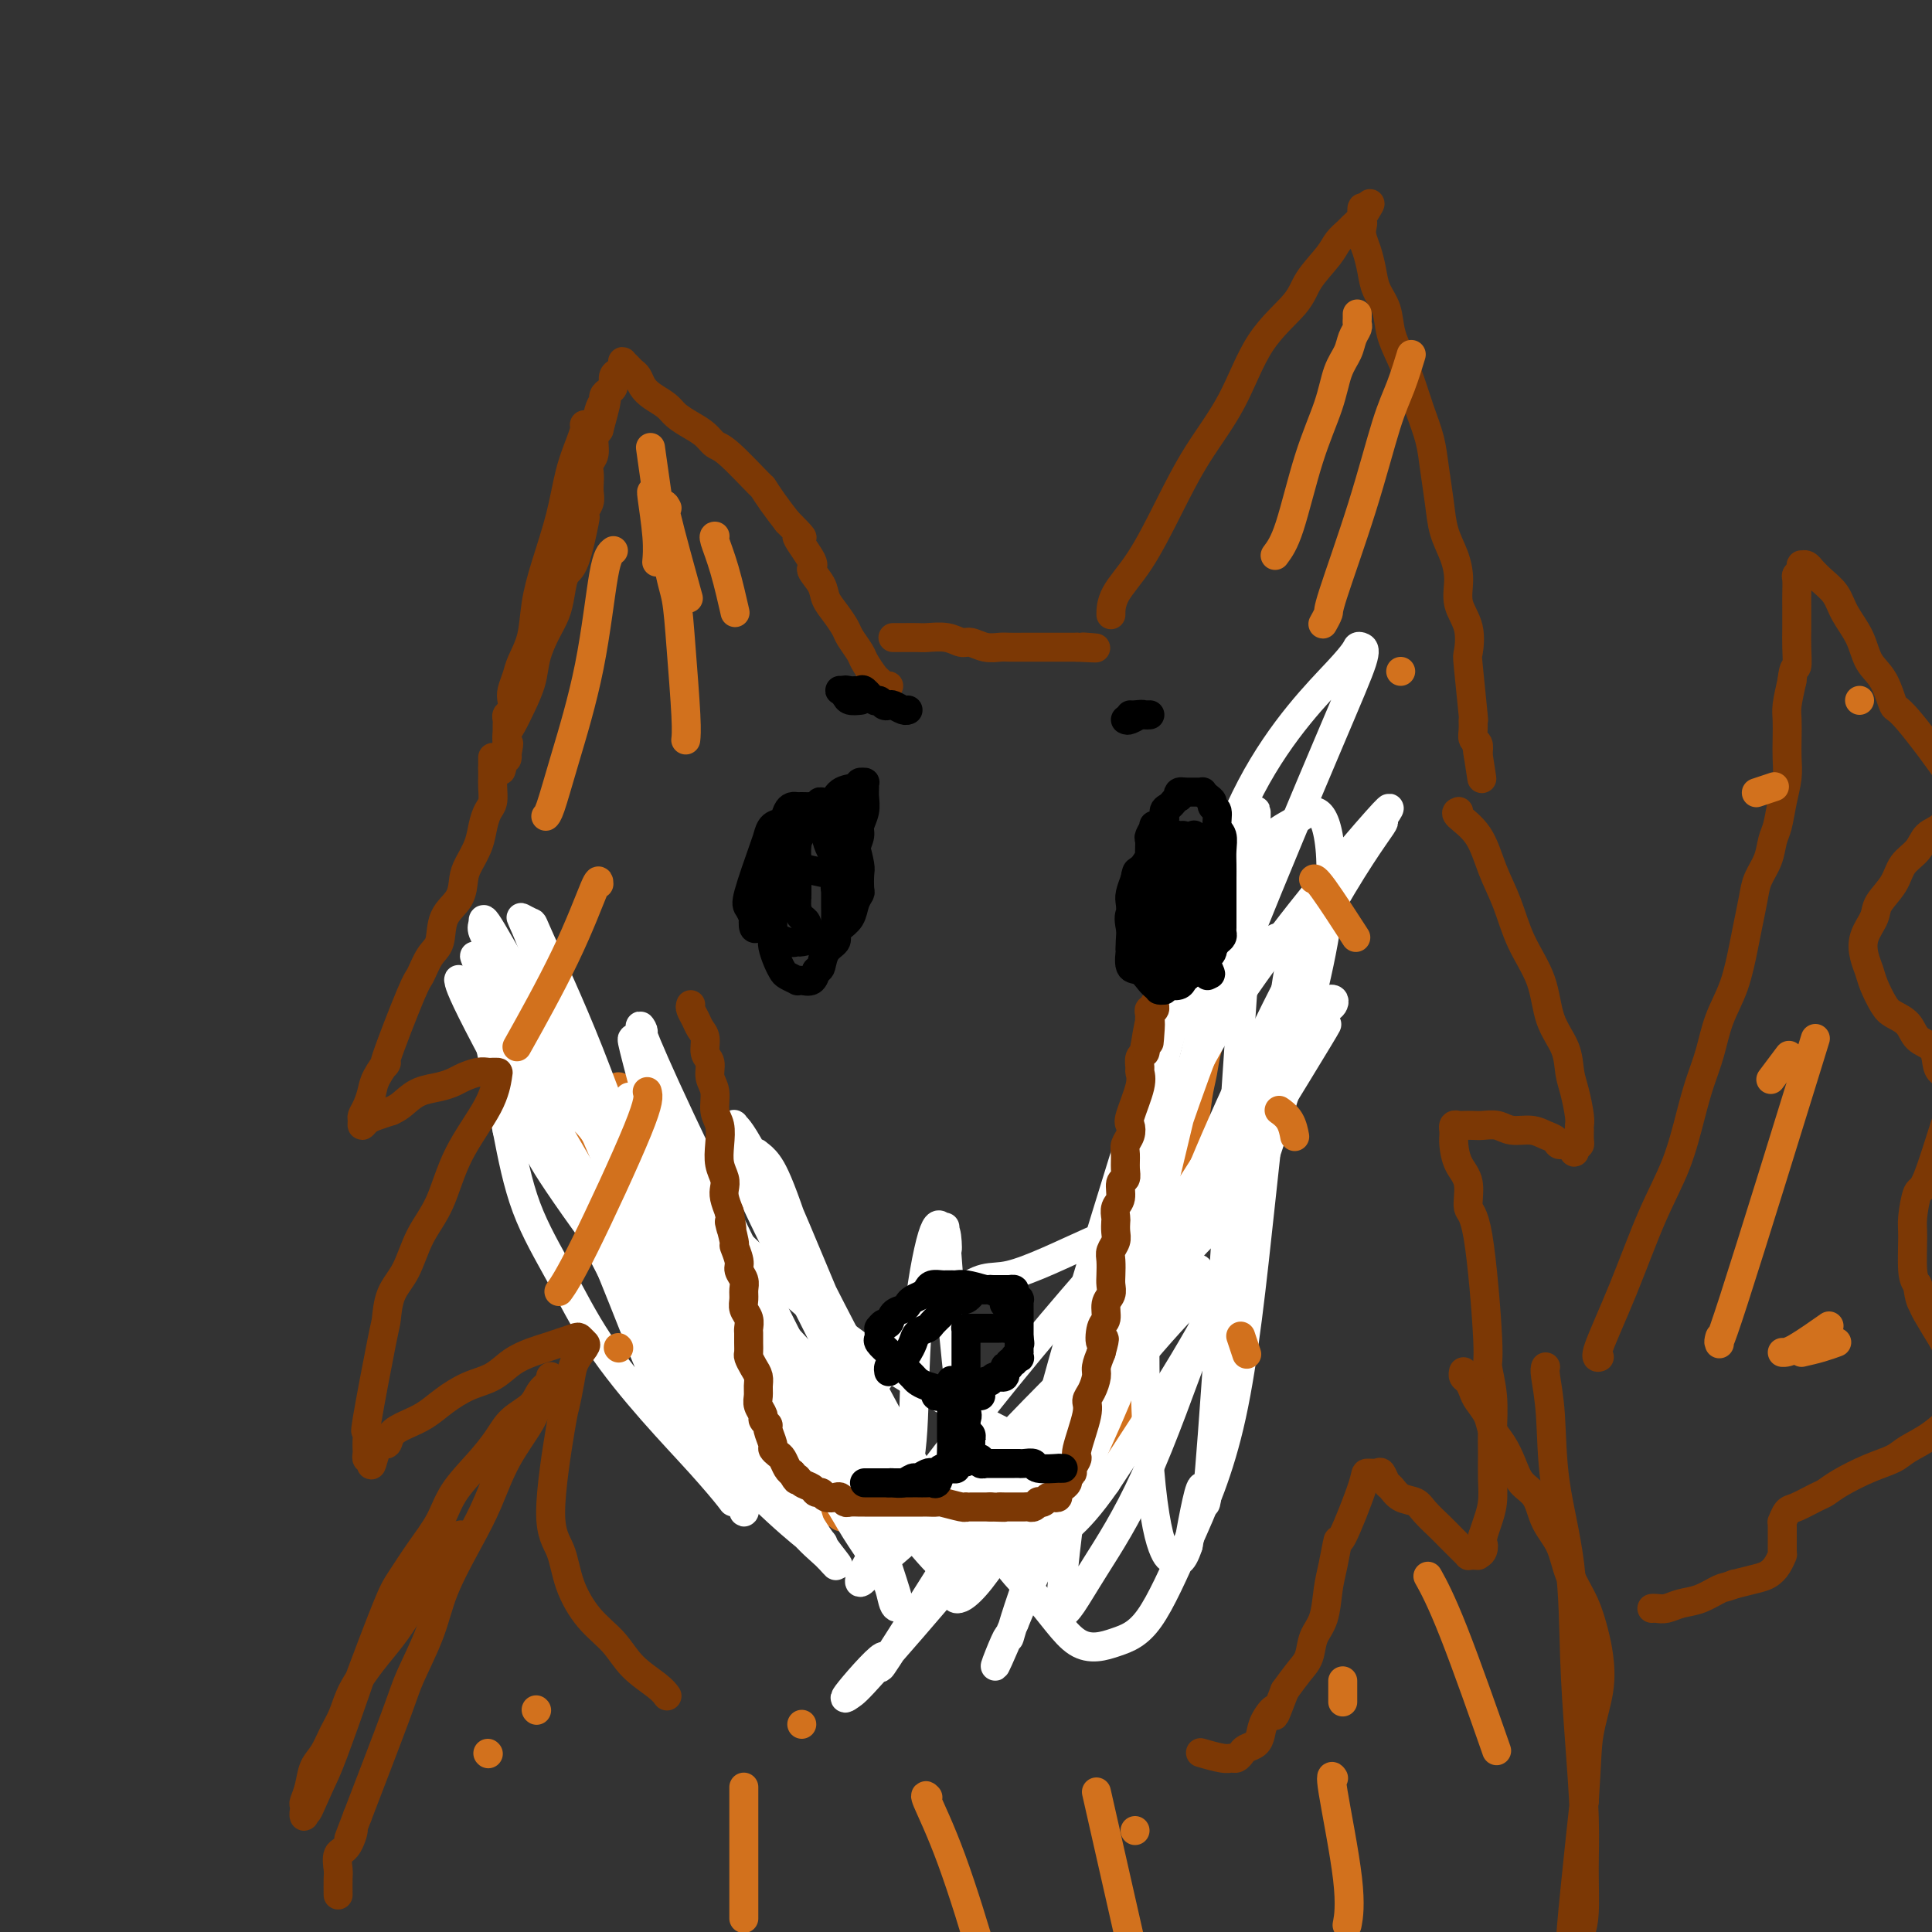 <svg viewBox='0 0 400 400' version='1.1' xmlns='http://www.w3.org/2000/svg' xmlns:xlink='http://www.w3.org/1999/xlink'><rect x="0" y="0" width="400" height="400" fill="#333333" stroke="none"/><g fill='none' stroke='#D2711D' stroke-width='6' stroke-linecap='round' stroke-linejoin='round'><path d='M128,225c0.156,-0.022 0.312,-0.044 1,1c0.688,1.044 1.907,3.153 3,5c1.093,1.847 2.059,3.430 3,5c0.941,1.570 1.857,3.126 3,5c1.143,1.874 2.515,4.065 4,6c1.485,1.935 3.084,3.614 4,5c0.916,1.386 1.148,2.481 2,4c0.852,1.519 2.322,3.463 3,5c0.678,1.537 0.564,2.667 1,4c0.436,1.333 1.423,2.870 2,4c0.577,1.130 0.746,1.854 1,3c0.254,1.146 0.594,2.714 1,4c0.406,1.286 0.879,2.288 1,3c0.121,0.712 -0.111,1.133 0,2c0.111,0.867 0.566,2.181 1,3c0.434,0.819 0.848,1.144 1,2c0.152,0.856 0.044,2.245 0,3c-0.044,0.755 -0.022,0.878 0,1'/><path d='M159,290c1.254,4.604 0.389,1.615 0,1c-0.389,-0.615 -0.301,1.144 0,2c0.301,0.856 0.816,0.811 1,1c0.184,0.189 0.035,0.614 0,1c-0.035,0.386 0.042,0.734 0,1c-0.042,0.266 -0.204,0.451 0,1c0.204,0.549 0.772,1.461 1,2c0.228,0.539 0.114,0.705 0,1c-0.114,0.295 -0.228,0.720 0,1c0.228,0.280 0.797,0.415 1,1c0.203,0.585 0.040,1.621 0,2c-0.040,0.379 0.045,0.101 0,0c-0.045,-0.101 -0.219,-0.024 0,0c0.219,0.024 0.832,-0.004 1,0c0.168,0.004 -0.109,0.039 0,0c0.109,-0.039 0.602,-0.154 1,0c0.398,0.154 0.699,0.577 1,1'/><path d='M165,305c0.863,2.321 0.020,0.622 0,0c-0.020,-0.622 0.781,-0.167 1,0c0.219,0.167 -0.145,0.045 0,0c0.145,-0.045 0.798,-0.013 1,0c0.202,0.013 -0.048,0.008 0,0c0.048,-0.008 0.393,-0.017 1,0c0.607,0.017 1.476,0.061 2,0c0.524,-0.061 0.704,-0.227 1,0c0.296,0.227 0.709,0.845 1,1c0.291,0.155 0.459,-0.154 1,0c0.541,0.154 1.454,0.772 2,1c0.546,0.228 0.727,0.065 1,0c0.273,-0.065 0.640,-0.031 1,0c0.360,0.031 0.712,0.061 1,0c0.288,-0.061 0.510,-0.212 1,0c0.490,0.212 1.247,0.788 2,1c0.753,0.212 1.501,0.061 2,0c0.499,-0.061 0.749,-0.031 1,0c0.251,0.031 0.504,0.065 1,0c0.496,-0.065 1.234,-0.228 2,0c0.766,0.228 1.561,0.846 2,1c0.439,0.154 0.522,-0.155 1,0c0.478,0.155 1.349,0.774 2,1c0.651,0.226 1.080,0.061 2,0c0.920,-0.061 2.329,-0.016 3,0c0.671,0.016 0.602,0.004 1,0c0.398,-0.004 1.261,-0.001 2,0c0.739,0.001 1.353,0.000 2,0c0.647,-0.000 1.328,-0.000 2,0c0.672,0.000 1.335,0.000 2,0c0.665,-0.000 1.333,-0.000 2,0'/><path d='M208,310c6.832,0.774 2.412,0.207 1,0c-1.412,-0.207 0.185,-0.056 1,0c0.815,0.056 0.849,0.015 1,0c0.151,-0.015 0.421,-0.004 1,0c0.579,0.004 1.468,0.001 2,0c0.532,-0.001 0.706,-0.001 1,0c0.294,0.001 0.709,0.001 1,0c0.291,-0.001 0.460,-0.003 1,0c0.540,0.003 1.453,0.012 2,0c0.547,-0.012 0.728,-0.045 1,0c0.272,0.045 0.636,0.167 1,0c0.364,-0.167 0.728,-0.622 1,-1c0.272,-0.378 0.453,-0.678 1,-1c0.547,-0.322 1.459,-0.665 2,-1c0.541,-0.335 0.709,-0.662 1,-1c0.291,-0.338 0.704,-0.688 1,-1c0.296,-0.312 0.476,-0.588 1,-1c0.524,-0.412 1.393,-0.961 2,-2c0.607,-1.039 0.951,-2.569 1,-3c0.049,-0.431 -0.197,0.235 0,0c0.197,-0.235 0.836,-1.371 1,-2c0.164,-0.629 -0.149,-0.750 0,-1c0.149,-0.250 0.758,-0.630 1,-1c0.242,-0.370 0.116,-0.731 0,-1c-0.116,-0.269 -0.224,-0.446 0,-1c0.224,-0.554 0.778,-1.486 1,-2c0.222,-0.514 0.111,-0.612 0,-1c-0.111,-0.388 -0.222,-1.066 0,-2c0.222,-0.934 0.778,-2.124 1,-3c0.222,-0.876 0.111,-1.438 0,-2'/><path d='M235,283c1.620,-4.091 1.169,-2.818 1,-3c-0.169,-0.182 -0.055,-1.819 0,-3c0.055,-1.181 0.052,-1.907 0,-3c-0.052,-1.093 -0.155,-2.554 0,-4c0.155,-1.446 0.566,-2.878 1,-4c0.434,-1.122 0.890,-1.936 1,-3c0.110,-1.064 -0.125,-2.379 0,-4c0.125,-1.621 0.611,-3.547 1,-5c0.389,-1.453 0.682,-2.432 1,-4c0.318,-1.568 0.662,-3.724 1,-5c0.338,-1.276 0.672,-1.670 1,-3c0.328,-1.330 0.651,-3.595 1,-5c0.349,-1.405 0.724,-1.950 1,-3c0.276,-1.050 0.454,-2.606 1,-4c0.546,-1.394 1.459,-2.627 2,-4c0.541,-1.373 0.710,-2.886 1,-4c0.290,-1.114 0.703,-1.830 1,-3c0.297,-1.170 0.480,-2.793 1,-4c0.520,-1.207 1.378,-1.998 2,-3c0.622,-1.002 1.006,-2.216 1,-3c-0.006,-0.784 -0.404,-1.137 0,-2c0.404,-0.863 1.611,-2.234 2,-3c0.389,-0.766 -0.039,-0.927 0,-2c0.039,-1.073 0.546,-3.058 1,-4c0.454,-0.942 0.854,-0.840 1,-1c0.146,-0.160 0.039,-0.582 0,-1c-0.039,-0.418 -0.011,-0.834 0,-1c0.011,-0.166 0.006,-0.083 0,0'/><path d='M257,195c2.523,-7.671 0.830,-1.850 0,1c-0.830,2.850 -0.799,2.729 -1,3c-0.201,0.271 -0.635,0.935 -1,2c-0.365,1.065 -0.661,2.531 -1,4c-0.339,1.469 -0.721,2.939 -1,4c-0.279,1.061 -0.455,1.712 -1,3c-0.545,1.288 -1.459,3.214 -2,5c-0.541,1.786 -0.709,3.434 -1,5c-0.291,1.566 -0.707,3.051 -1,5c-0.293,1.949 -0.465,4.361 -1,6c-0.535,1.639 -1.434,2.503 -2,4c-0.566,1.497 -0.801,3.626 -1,5c-0.199,1.374 -0.363,1.992 -1,4c-0.637,2.008 -1.748,5.404 -2,7c-0.252,1.596 0.354,1.391 0,2c-0.354,0.609 -1.668,2.033 -2,3c-0.332,0.967 0.317,1.477 0,4c-0.317,2.523 -1.601,7.059 -2,9c-0.399,1.941 0.086,1.286 0,2c-0.086,0.714 -0.745,2.795 -1,4c-0.255,1.205 -0.107,1.534 0,2c0.107,0.466 0.172,1.069 0,2c-0.172,0.931 -0.582,2.190 -1,3c-0.418,0.810 -0.843,1.173 -1,2c-0.157,0.827 -0.046,2.120 0,3c0.046,0.880 0.026,1.349 0,2c-0.026,0.651 -0.059,1.484 0,2c0.059,0.516 0.208,0.716 0,1c-0.208,0.284 -0.774,0.653 -1,1c-0.226,0.347 -0.113,0.674 0,1'/><path d='M233,296c-0.863,5.996 -0.020,1.987 0,1c0.020,-0.987 -0.783,1.049 -1,2c-0.217,0.951 0.152,0.819 0,1c-0.152,0.181 -0.824,0.676 -1,1c-0.176,0.324 0.145,0.478 0,1c-0.145,0.522 -0.756,1.410 -1,2c-0.244,0.590 -0.122,0.880 0,1c0.122,0.120 0.243,0.071 0,0c-0.243,-0.071 -0.852,-0.164 -1,0c-0.148,0.164 0.164,0.584 0,1c-0.164,0.416 -0.803,0.829 -1,1c-0.197,0.171 0.049,0.101 0,0c-0.049,-0.101 -0.393,-0.233 -1,0c-0.607,0.233 -1.476,0.832 -2,1c-0.524,0.168 -0.702,-0.095 -1,0c-0.298,0.095 -0.717,0.547 -1,1c-0.283,0.453 -0.429,0.906 -1,1c-0.571,0.094 -1.567,-0.171 -2,0c-0.433,0.171 -0.305,0.778 -1,1c-0.695,0.222 -2.214,0.058 -3,0c-0.786,-0.058 -0.840,-0.012 -1,0c-0.160,0.012 -0.427,-0.011 -1,0c-0.573,0.011 -1.452,0.054 -2,0c-0.548,-0.054 -0.766,-0.207 -1,0c-0.234,0.207 -0.485,0.773 -1,1c-0.515,0.227 -1.293,0.113 -2,0c-0.707,-0.113 -1.344,-0.226 -2,0c-0.656,0.226 -1.330,0.792 -2,1c-0.670,0.208 -1.334,0.060 -2,0c-0.666,-0.060 -1.333,-0.030 -2,0'/><path d='M200,313c-4.689,0.924 -2.410,0.233 -2,0c0.410,-0.233 -1.049,-0.010 -2,0c-0.951,0.010 -1.396,-0.193 -2,0c-0.604,0.193 -1.369,0.784 -2,1c-0.631,0.216 -1.127,0.058 -2,0c-0.873,-0.058 -2.122,-0.016 -3,0c-0.878,0.016 -1.386,0.004 -2,0c-0.614,-0.004 -1.333,-0.001 -2,0c-0.667,0.001 -1.282,0.001 -2,0c-0.718,-0.001 -1.539,-0.004 -2,0c-0.461,0.004 -0.561,0.016 -1,0c-0.439,-0.016 -1.218,-0.061 -2,0c-0.782,0.061 -1.568,0.229 -2,0c-0.432,-0.229 -0.511,-0.856 -1,-1c-0.489,-0.144 -1.387,0.194 -2,0c-0.613,-0.194 -0.941,-0.921 -2,-2c-1.059,-1.079 -2.850,-2.512 -4,-3c-1.150,-0.488 -1.659,-0.031 -2,0c-0.341,0.031 -0.515,-0.363 -1,-1c-0.485,-0.637 -1.282,-1.518 -2,-2c-0.718,-0.482 -1.359,-0.565 -2,-1c-0.641,-0.435 -1.284,-1.224 -2,-2c-0.716,-0.776 -1.505,-1.541 -2,-2c-0.495,-0.459 -0.695,-0.611 -1,-1c-0.305,-0.389 -0.714,-1.014 -1,-2c-0.286,-0.986 -0.450,-2.333 -1,-3c-0.550,-0.667 -1.488,-0.653 -2,-1c-0.512,-0.347 -0.599,-1.055 -1,-2c-0.401,-0.945 -1.114,-2.127 -2,-3c-0.886,-0.873 -1.943,-1.436 -3,-2'/><path d='M143,286c-2.428,-3.075 -1.998,-2.763 -2,-3c-0.002,-0.237 -0.437,-1.025 -1,-2c-0.563,-0.975 -1.254,-2.138 -2,-3c-0.746,-0.862 -1.548,-1.424 -2,-2c-0.452,-0.576 -0.554,-1.168 -1,-2c-0.446,-0.832 -1.236,-1.906 -2,-3c-0.764,-1.094 -1.504,-2.207 -2,-3c-0.496,-0.793 -0.749,-1.265 -1,-2c-0.251,-0.735 -0.500,-1.733 -1,-3c-0.500,-1.267 -1.251,-2.804 -2,-4c-0.749,-1.196 -1.495,-2.053 -2,-3c-0.505,-0.947 -0.769,-1.986 -1,-3c-0.231,-1.014 -0.428,-2.005 -1,-3c-0.572,-0.995 -1.519,-1.995 -2,-3c-0.481,-1.005 -0.496,-2.016 -1,-3c-0.504,-0.984 -1.496,-1.943 -2,-3c-0.504,-1.057 -0.520,-2.213 -1,-3c-0.480,-0.787 -1.424,-1.207 -2,-2c-0.576,-0.793 -0.785,-1.960 -1,-3c-0.215,-1.040 -0.438,-1.954 -1,-3c-0.562,-1.046 -1.465,-2.223 -2,-3c-0.535,-0.777 -0.704,-1.153 -1,-2c-0.296,-0.847 -0.721,-2.164 -1,-3c-0.279,-0.836 -0.412,-1.191 -1,-2c-0.588,-0.809 -1.632,-2.073 -2,-3c-0.368,-0.927 -0.061,-1.519 0,-2c0.061,-0.481 -0.126,-0.852 0,-1c0.126,-0.148 0.563,-0.074 1,0'/><path d='M107,214c-3.534,-8.385 -0.370,-2.347 1,0c1.370,2.347 0.945,1.004 1,1c0.055,-0.004 0.591,1.333 1,2c0.409,0.667 0.691,0.665 1,1c0.309,0.335 0.646,1.009 1,2c0.354,0.991 0.724,2.301 1,3c0.276,0.699 0.458,0.788 1,2c0.542,1.212 1.444,3.548 2,5c0.556,1.452 0.765,2.018 1,3c0.235,0.982 0.496,2.378 1,4c0.504,1.622 1.252,3.471 2,5c0.748,1.529 1.495,2.737 2,4c0.505,1.263 0.769,2.579 1,3c0.231,0.421 0.428,-0.054 1,1c0.572,1.054 1.519,3.636 2,5c0.481,1.364 0.496,1.509 1,2c0.504,0.491 1.498,1.327 2,2c0.502,0.673 0.513,1.182 1,2c0.487,0.818 1.451,1.947 2,3c0.549,1.053 0.682,2.032 1,3c0.318,0.968 0.819,1.926 1,2c0.181,0.074 0.041,-0.734 1,1c0.959,1.734 3.015,6.012 4,8c0.985,1.988 0.897,1.688 1,2c0.103,0.312 0.395,1.235 1,2c0.605,0.765 1.523,1.370 2,2c0.477,0.630 0.513,1.285 1,2c0.487,0.715 1.425,1.490 2,2c0.575,0.510 0.788,0.755 1,1'/><path d='M147,289c3.444,5.455 1.553,2.091 1,1c-0.553,-1.091 0.233,0.089 1,1c0.767,0.911 1.515,1.553 2,2c0.485,0.447 0.706,0.699 1,1c0.294,0.301 0.660,0.650 1,1c0.340,0.350 0.655,0.700 1,1c0.345,0.300 0.719,0.550 1,1c0.281,0.450 0.467,1.100 1,2c0.533,0.900 1.413,2.050 2,3c0.587,0.950 0.882,1.700 1,2c0.118,0.300 0.059,0.150 0,0'/></g>
<g fill='none' stroke='#FFFFFF' stroke-width='6' stroke-linecap='round' stroke-linejoin='round'><path d='M113,236c0.008,-0.031 0.015,-0.061 0,0c-0.015,0.061 -0.054,0.214 0,1c0.054,0.786 0.201,2.207 1,3c0.799,0.793 2.251,0.960 5,6c2.749,5.040 6.795,14.955 10,23c3.205,8.045 5.570,14.220 8,19c2.430,4.780 4.924,8.165 7,11c2.076,2.835 3.735,5.121 5,7c1.265,1.879 2.135,3.351 3,4c0.865,0.649 1.724,0.476 2,1c0.276,0.524 -0.032,1.744 0,2c0.032,0.256 0.405,-0.452 0,-1c-0.405,-0.548 -1.586,-0.937 -2,-1c-0.414,-0.063 -0.061,0.201 -1,-1c-0.939,-1.201 -3.171,-3.867 -6,-7c-2.829,-3.133 -6.255,-6.732 -10,-11c-3.745,-4.268 -7.808,-9.206 -11,-14c-3.192,-4.794 -5.513,-9.445 -8,-14c-2.487,-4.555 -5.139,-9.016 -7,-14c-1.861,-4.984 -2.930,-10.492 -4,-16'/><path d='M105,234c-1.195,-5.356 -2.184,-10.746 -3,-15c-0.816,-4.254 -1.459,-7.374 -2,-10c-0.541,-2.626 -0.979,-4.760 -1,-6c-0.021,-1.240 0.377,-1.586 0,-3c-0.377,-1.414 -1.527,-3.895 0,0c1.527,3.895 5.732,14.166 12,26c6.268,11.834 14.599,25.232 21,35c6.401,9.768 10.871,15.906 15,22c4.129,6.094 7.918,12.143 11,17c3.082,4.857 5.458,8.521 7,11c1.542,2.479 2.250,3.771 3,5c0.750,1.229 1.541,2.394 2,3c0.459,0.606 0.588,0.652 0,0c-0.588,-0.652 -1.891,-2.001 -4,-4c-2.109,-1.999 -5.024,-4.649 -9,-11c-3.976,-6.351 -9.014,-16.405 -14,-26c-4.986,-9.595 -9.922,-18.733 -13,-26c-3.078,-7.267 -4.298,-12.665 -6,-16c-1.702,-3.335 -3.884,-4.606 -5,-6c-1.116,-1.394 -1.165,-2.909 -2,-5c-0.835,-2.091 -2.455,-4.757 -3,-6c-0.545,-1.243 -0.015,-1.062 0,-1c0.015,0.062 -0.486,0.006 0,1c0.486,0.994 1.957,3.039 6,10c4.043,6.961 10.656,18.839 17,29c6.344,10.161 12.418,18.604 17,25c4.582,6.396 7.671,10.745 10,14c2.329,3.255 3.896,5.415 5,7c1.104,1.585 1.744,2.596 2,3c0.256,0.404 0.128,0.202 0,0'/><path d='M171,307c8.665,13.361 1.826,2.764 -2,-3c-3.826,-5.764 -4.639,-6.694 -9,-13c-4.361,-6.306 -12.271,-17.989 -18,-28c-5.729,-10.011 -9.277,-18.350 -12,-24c-2.723,-5.650 -4.619,-8.612 -6,-11c-1.381,-2.388 -2.245,-4.203 -3,-5c-0.755,-0.797 -1.400,-0.575 -2,-1c-0.600,-0.425 -1.154,-1.497 -1,-2c0.154,-0.503 1.017,-0.437 1,0c-0.017,0.437 -0.913,1.244 2,9c2.913,7.756 9.636,22.459 15,34c5.364,11.541 9.370,19.919 13,26c3.630,6.081 6.886,9.866 9,13c2.114,3.134 3.088,5.618 4,7c0.912,1.382 1.763,1.663 2,2c0.237,0.337 -0.140,0.730 -1,0c-0.860,-0.730 -2.204,-2.581 -6,-8c-3.796,-5.419 -10.044,-14.404 -16,-24c-5.956,-9.596 -11.620,-19.802 -17,-29c-5.380,-9.198 -10.476,-17.386 -14,-26c-3.524,-8.614 -5.477,-17.653 -7,-23c-1.523,-5.347 -2.616,-7.000 -3,-8c-0.384,-1.000 -0.059,-1.345 0,-2c0.059,-0.655 -0.148,-1.619 2,2c2.148,3.619 6.652,11.819 15,25c8.348,13.181 20.541,31.341 30,45c9.459,13.659 16.185,22.816 22,30c5.815,7.184 10.719,12.396 14,16c3.281,3.604 4.937,5.601 6,7c1.063,1.399 1.531,2.199 2,3'/><path d='M191,319c6.726,8.849 1.541,2.972 -1,0c-2.541,-2.972 -2.437,-3.038 -5,-6c-2.563,-2.962 -7.794,-8.821 -14,-18c-6.206,-9.179 -13.386,-21.678 -19,-33c-5.614,-11.322 -9.661,-21.466 -12,-28c-2.339,-6.534 -2.971,-9.456 -4,-12c-1.029,-2.544 -2.456,-4.710 -3,-6c-0.544,-1.290 -0.206,-1.705 0,-2c0.206,-0.295 0.278,-0.472 0,-1c-0.278,-0.528 -0.907,-1.409 0,1c0.907,2.409 3.349,8.107 8,18c4.651,9.893 11.510,23.983 17,35c5.490,11.017 9.612,18.963 12,24c2.388,5.037 3.043,7.166 4,9c0.957,1.834 2.216,3.373 3,4c0.784,0.627 1.092,0.344 1,0c-0.092,-0.344 -0.585,-0.747 -2,-2c-1.415,-1.253 -3.754,-3.355 -8,-9c-4.246,-5.645 -10.400,-14.831 -16,-24c-5.600,-9.169 -10.645,-18.319 -14,-24c-3.355,-5.681 -5.019,-7.894 -6,-9c-0.981,-1.106 -1.278,-1.106 -2,-3c-0.722,-1.894 -1.869,-5.681 0,-2c1.869,3.681 6.753,14.829 11,23c4.247,8.171 7.858,13.366 11,18c3.142,4.634 5.815,8.706 10,15c4.185,6.294 9.881,14.811 14,20c4.119,5.189 6.661,7.051 8,8c1.339,0.949 1.476,0.986 2,1c0.524,0.014 1.435,0.004 1,-2c-0.435,-2.004 -2.218,-6.002 -4,-10'/><path d='M183,304c-2.359,-5.510 -6.255,-14.286 -11,-24c-4.745,-9.714 -10.338,-20.366 -14,-28c-3.662,-7.634 -5.392,-12.249 -6,-15c-0.608,-2.751 -0.095,-3.639 0,-4c0.095,-0.361 -0.229,-0.194 0,0c0.229,0.194 1.011,0.415 4,6c2.989,5.585 8.185,16.534 14,28c5.815,11.466 12.251,23.449 17,32c4.749,8.551 7.813,13.669 10,17c2.187,3.331 3.499,4.875 4,6c0.501,1.125 0.192,1.832 0,2c-0.192,0.168 -0.267,-0.203 -2,-3c-1.733,-2.797 -5.123,-8.021 -10,-16c-4.877,-7.979 -11.242,-18.714 -16,-29c-4.758,-10.286 -7.908,-20.122 -10,-26c-2.092,-5.878 -3.125,-7.798 -4,-9c-0.875,-1.202 -1.591,-1.687 -2,-2c-0.409,-0.313 -0.512,-0.455 0,0c0.512,0.455 1.637,1.506 5,9c3.363,7.494 8.964,21.432 14,33c5.036,11.568 9.508,20.767 13,27c3.492,6.233 6.004,9.501 6,10c-0.004,0.499 -2.523,-1.772 -4,-3c-1.477,-1.228 -1.911,-1.414 -5,-5c-3.089,-3.586 -8.831,-10.571 -15,-19c-6.169,-8.429 -12.763,-18.300 -18,-27c-5.237,-8.700 -9.115,-16.229 -12,-21c-2.885,-4.771 -4.777,-6.785 -6,-8c-1.223,-1.215 -1.778,-1.633 -2,-2c-0.222,-0.367 -0.111,-0.684 0,-1'/><path d='M133,232c-5.756,-9.418 -1.146,-3.463 2,3c3.146,6.463 4.828,13.433 8,22c3.172,8.567 7.835,18.729 12,28c4.165,9.271 7.834,17.650 10,23c2.166,5.350 2.830,7.671 3,9c0.170,1.329 -0.154,1.666 0,2c0.154,0.334 0.785,0.663 0,0c-0.785,-0.663 -2.985,-2.320 -7,-6c-4.015,-3.680 -9.846,-9.383 -17,-20c-7.154,-10.617 -15.630,-26.148 -22,-39c-6.370,-12.852 -10.634,-23.027 -13,-29c-2.366,-5.973 -2.834,-7.745 -3,-9c-0.166,-1.255 -0.032,-1.993 0,-2c0.032,-0.007 -0.040,0.718 0,1c0.040,0.282 0.191,0.122 4,8c3.809,7.878 11.276,23.793 19,38c7.724,14.207 15.706,26.705 22,36c6.294,9.295 10.901,15.388 14,19c3.099,3.612 4.691,4.745 6,6c1.309,1.255 2.336,2.633 2,2c-0.336,-0.633 -2.036,-3.278 -1,-2c1.036,1.278 4.807,6.479 -6,-8c-10.807,-14.479 -36.192,-48.640 -47,-64c-10.808,-15.360 -7.040,-11.921 -8,-16c-0.960,-4.079 -6.650,-15.675 -10,-22c-3.350,-6.325 -4.362,-7.377 -5,-8c-0.638,-0.623 -0.903,-0.816 -1,-1c-0.097,-0.184 -0.026,-0.357 0,0c0.026,0.357 0.007,1.245 4,9c3.993,7.755 11.996,22.378 20,37'/><path d='M119,249c8.937,13.330 19.780,24.154 27,32c7.220,7.846 10.817,12.715 14,16c3.183,3.285 5.954,4.987 8,6c2.046,1.013 3.368,1.337 4,2c0.632,0.663 0.573,1.665 1,2c0.427,0.335 1.340,0.002 1,-1c-0.340,-1.002 -1.934,-2.675 -5,-7c-3.066,-4.325 -7.602,-11.303 -13,-21c-5.398,-9.697 -11.656,-22.114 -16,-33c-4.344,-10.886 -6.775,-20.240 -8,-25c-1.225,-4.760 -1.245,-4.927 -1,-5c0.245,-0.073 0.755,-0.053 1,0c0.245,0.053 0.227,0.140 3,7c2.773,6.860 8.339,20.493 14,34c5.661,13.507 11.416,26.887 16,37c4.584,10.113 7.995,16.958 11,22c3.005,5.042 5.604,8.280 7,11c1.396,2.720 1.590,4.920 2,6c0.410,1.080 1.036,1.039 1,0c-0.036,-1.039 -0.734,-3.078 -2,-7c-1.266,-3.922 -3.101,-9.729 -6,-14c-2.899,-4.271 -6.862,-7.007 -3,-15c3.862,-7.993 15.549,-21.245 22,-27c6.451,-5.755 7.668,-4.014 12,-5c4.332,-0.986 11.780,-4.699 17,-7c5.220,-2.301 8.211,-3.188 11,-4c2.789,-0.812 5.376,-1.547 7,-2c1.624,-0.453 2.283,-0.622 3,-1c0.717,-0.378 1.490,-0.965 2,-1c0.510,-0.035 0.755,0.483 1,1'/><path d='M250,250c7.785,-1.601 0.746,3.897 -3,8c-3.746,4.103 -4.199,6.811 -5,9c-0.801,2.189 -1.952,3.858 -3,5c-1.048,1.142 -1.995,1.759 -3,3c-1.005,1.241 -2.068,3.108 -2,-4c0.068,-7.108 1.267,-23.192 4,-38c2.733,-14.808 7.002,-28.341 11,-38c3.998,-9.659 7.727,-15.446 11,-19c3.273,-3.554 6.091,-4.877 8,-6c1.909,-1.123 2.911,-2.047 4,-2c1.089,0.047 2.267,1.064 3,5c0.733,3.936 1.022,10.791 -1,22c-2.022,11.209 -6.355,26.771 -11,41c-4.645,14.229 -9.602,27.124 -14,39c-4.398,11.876 -8.239,22.734 -12,31c-3.761,8.266 -7.443,13.939 -10,18c-2.557,4.061 -3.987,6.509 -5,8c-1.013,1.491 -1.607,2.023 -2,2c-0.393,-0.023 -0.583,-0.602 0,-7c0.583,-6.398 1.939,-18.614 5,-34c3.061,-15.386 7.826,-33.940 13,-49c5.174,-15.060 10.756,-26.624 20,-40c9.244,-13.376 22.151,-28.564 27,-34c4.849,-5.436 1.639,-1.120 1,0c-0.639,1.120 1.293,-0.955 0,1c-1.293,1.955 -5.811,7.941 -13,21c-7.189,13.059 -17.051,33.191 -24,50c-6.949,16.809 -10.986,30.295 -16,43c-5.014,12.705 -11.004,24.630 -15,33c-3.996,8.370 -5.998,13.185 -8,18'/><path d='M210,336c-6.520,15.403 -3.319,6.912 -2,4c1.319,-2.912 0.757,-0.243 1,-1c0.243,-0.757 1.290,-4.938 5,-15c3.710,-10.062 10.083,-26.004 16,-40c5.917,-13.996 11.377,-26.044 17,-36c5.623,-9.956 11.410,-17.818 16,-24c4.590,-6.182 7.984,-10.682 10,-13c2.016,-2.318 2.653,-2.453 3,-3c0.347,-0.547 0.403,-1.507 -1,-1c-1.403,0.507 -4.267,2.482 -11,12c-6.733,9.518 -17.337,26.578 -26,40c-8.663,13.422 -15.384,23.204 -21,33c-5.616,9.796 -10.125,19.605 -13,26c-2.875,6.395 -4.114,9.376 -5,11c-0.886,1.624 -1.417,1.891 -1,2c0.417,0.109 1.782,0.058 5,-4c3.218,-4.058 8.289,-12.125 15,-23c6.711,-10.875 15.063,-24.558 22,-37c6.937,-12.442 12.461,-23.644 17,-31c4.539,-7.356 8.095,-10.866 12,-16c3.905,-5.134 8.159,-11.890 4,-5c-4.159,6.890 -16.732,27.428 -24,39c-7.268,11.572 -9.233,14.179 -12,18c-2.767,3.821 -6.338,8.858 -11,16c-4.662,7.142 -10.417,16.390 -15,23c-4.583,6.610 -7.996,10.580 -10,13c-2.004,2.420 -2.599,3.288 -3,4c-0.401,0.712 -0.608,1.269 0,0c0.608,-1.269 2.031,-4.362 6,-10c3.969,-5.638 10.485,-13.819 17,-22'/><path d='M221,296c8.525,-11.281 18.339,-23.485 23,-29c4.661,-5.515 4.169,-4.341 4,-4c-0.169,0.341 -0.017,-0.152 -1,0c-0.983,0.152 -3.103,0.947 -9,6c-5.897,5.053 -15.572,14.364 -24,23c-8.428,8.636 -15.609,16.598 -21,22c-5.391,5.402 -8.990,8.246 -11,10c-2.010,1.754 -2.430,2.418 -3,3c-0.570,0.582 -1.290,1.081 -1,0c0.290,-1.081 1.589,-3.741 6,-10c4.411,-6.259 11.935,-16.117 19,-25c7.065,-8.883 13.670,-16.792 19,-23c5.330,-6.208 9.386,-10.716 12,-13c2.614,-2.284 3.788,-2.345 4,-2c0.212,0.345 -0.537,1.096 1,-1c1.537,-2.096 5.360,-7.037 -5,10c-10.360,17.037 -34.904,56.054 -45,72c-10.096,15.946 -5.745,8.822 -6,8c-0.255,-0.822 -5.118,4.660 -7,7c-1.882,2.340 -0.783,1.540 0,1c0.783,-0.540 1.252,-0.820 5,-5c3.748,-4.180 10.776,-12.262 19,-22c8.224,-9.738 17.642,-21.133 25,-30c7.358,-8.867 12.654,-15.207 17,-20c4.346,-4.793 7.742,-8.038 10,-10c2.258,-1.962 3.378,-2.639 4,-3c0.622,-0.361 0.744,-0.405 -1,3c-1.744,3.405 -5.356,10.259 -10,18c-4.644,7.741 -10.322,16.371 -16,25'/><path d='M229,307c-6.689,9.616 -9.912,10.657 -12,12c-2.088,1.343 -3.041,2.988 -4,4c-0.959,1.012 -1.924,1.392 -2,-1c-0.076,-2.392 0.736,-7.554 3,-17c2.264,-9.446 5.979,-23.176 11,-40c5.021,-16.824 11.348,-36.743 17,-55c5.652,-18.257 10.628,-34.851 17,-47c6.372,-12.149 14.139,-19.854 18,-24c3.861,-4.146 3.815,-4.733 4,-5c0.185,-0.267 0.602,-0.213 1,0c0.398,0.213 0.777,0.583 0,3c-0.777,2.417 -2.711,6.879 -7,17c-4.289,10.121 -10.933,25.902 -17,41c-6.067,15.098 -11.558,29.514 -16,43c-4.442,13.486 -7.836,26.041 -11,36c-3.164,9.959 -6.097,17.320 -8,22c-1.903,4.680 -2.774,6.679 -3,8c-0.226,1.321 0.195,1.964 0,2c-0.195,0.036 -1.006,-0.533 0,-2c1.006,-1.467 3.828,-3.831 7,-11c3.172,-7.169 6.692,-19.144 10,-32c3.308,-12.856 6.403,-26.594 10,-41c3.597,-14.406 7.695,-29.482 10,-38c2.305,-8.518 2.817,-10.479 3,-12c0.183,-1.521 0.037,-2.601 0,-2c-0.037,0.601 0.034,2.885 0,3c-0.034,0.115 -0.174,-1.938 -2,24c-1.826,25.938 -5.338,79.868 -7,102c-1.662,22.132 -1.475,12.466 -2,11c-0.525,-1.466 -1.763,5.267 -3,12'/><path d='M246,320c-1.373,4.238 -2.304,3.334 -3,3c-0.696,-0.334 -1.157,-0.096 -2,-2c-0.843,-1.904 -2.070,-5.950 -3,-17c-0.930,-11.050 -1.565,-29.105 0,-45c1.565,-15.895 5.328,-29.631 9,-39c3.672,-9.369 7.253,-14.373 10,-18c2.747,-3.627 4.658,-5.879 6,-7c1.342,-1.121 2.113,-1.112 3,-1c0.887,0.112 1.888,0.328 2,1c0.112,0.672 -0.667,1.800 -2,11c-1.333,9.200 -3.221,26.471 -5,43c-1.779,16.529 -3.449,32.318 -6,44c-2.551,11.682 -5.981,19.259 -9,26c-3.019,6.741 -5.625,12.645 -8,16c-2.375,3.355 -4.518,4.159 -7,5c-2.482,0.841 -5.302,1.718 -8,0c-2.698,-1.718 -5.272,-6.033 -9,-10c-3.728,-3.967 -8.609,-7.587 -12,-22c-3.391,-14.413 -5.291,-39.619 -6,-49c-0.709,-9.381 -0.225,-2.938 0,-1c0.225,1.938 0.191,-0.629 0,-2c-0.191,-1.371 -0.540,-1.547 -1,-2c-0.460,-0.453 -1.031,-1.183 -2,2c-0.969,3.183 -2.335,10.278 -3,18c-0.665,7.722 -0.627,16.071 -1,22c-0.373,5.929 -1.155,9.437 -2,12c-0.845,2.563 -1.752,4.182 -3,5c-1.248,0.818 -2.836,0.836 -5,0c-2.164,-0.836 -4.904,-2.524 -9,-7c-4.096,-4.476 -9.548,-11.738 -15,-19'/><path d='M155,287c-5.931,-8.874 -13.257,-21.559 -19,-34c-5.743,-12.441 -9.902,-24.640 -14,-35c-4.098,-10.360 -8.134,-18.882 -10,-23c-1.866,-4.118 -1.560,-3.831 -2,-4c-0.440,-0.169 -1.624,-0.795 -2,-1c-0.376,-0.205 0.056,0.011 2,5c1.944,4.989 5.398,14.751 13,28c7.602,13.249 19.350,29.984 28,42c8.650,12.016 14.201,19.313 19,24c4.799,4.687 8.844,6.765 11,8c2.156,1.235 2.422,1.628 3,2c0.578,0.372 1.466,0.725 1,0c-0.466,-0.725 -2.288,-2.526 -6,-6c-3.712,-3.474 -9.316,-8.621 -16,-16c-6.684,-7.379 -14.448,-16.989 -23,-27c-8.552,-10.011 -17.893,-20.421 -25,-28c-7.107,-7.579 -11.979,-12.327 -14,-14c-2.021,-1.673 -1.191,-0.271 -1,0c0.191,0.271 -0.256,-0.590 5,4c5.256,4.590 16.214,14.631 28,26c11.786,11.369 24.398,24.066 35,33c10.602,8.934 19.192,14.106 26,18c6.808,3.894 11.833,6.510 15,8c3.167,1.490 4.476,1.854 5,2c0.524,0.146 0.262,0.073 0,0'/></g>
<g fill='none' stroke='#7C3805' stroke-width='6' stroke-linecap='round' stroke-linejoin='round'><path d='M143,208c-0.092,0.246 -0.183,0.493 0,1c0.183,0.507 0.642,1.276 1,2c0.358,0.724 0.617,1.405 1,2c0.383,0.595 0.891,1.106 1,2c0.109,0.894 -0.182,2.172 0,3c0.182,0.828 0.837,1.207 1,2c0.163,0.793 -0.166,2.000 0,3c0.166,1.000 0.828,1.793 1,3c0.172,1.207 -0.146,2.827 0,4c0.146,1.173 0.757,1.900 1,3c0.243,1.100 0.117,2.573 0,4c-0.117,1.427 -0.225,2.808 0,4c0.225,1.192 0.782,2.196 1,3c0.218,0.804 0.097,1.409 0,2c-0.097,0.591 -0.171,1.169 0,2c0.171,0.831 0.585,1.916 1,3'/><path d='M151,251c1.172,6.867 0.103,2.536 0,2c-0.103,-0.536 0.761,2.724 1,4c0.239,1.276 -0.146,0.568 0,1c0.146,0.432 0.824,2.002 1,3c0.176,0.998 -0.150,1.422 0,2c0.150,0.578 0.776,1.309 1,2c0.224,0.691 0.046,1.341 0,2c-0.046,0.659 0.040,1.328 0,2c-0.040,0.672 -0.207,1.349 0,2c0.207,0.651 0.788,1.278 1,2c0.212,0.722 0.056,1.541 0,2c-0.056,0.459 -0.012,0.560 0,1c0.012,0.440 -0.007,1.220 0,2c0.007,0.780 0.040,1.560 0,2c-0.040,0.440 -0.154,0.541 0,1c0.154,0.459 0.576,1.278 1,2c0.424,0.722 0.850,1.349 1,2c0.150,0.651 0.025,1.326 0,2c-0.025,0.674 0.050,1.347 0,2c-0.050,0.653 -0.225,1.286 0,2c0.225,0.714 0.849,1.508 1,2c0.151,0.492 -0.171,0.681 0,1c0.171,0.319 0.833,0.768 1,1c0.167,0.232 -0.163,0.246 0,1c0.163,0.754 0.817,2.247 1,3c0.183,0.753 -0.106,0.765 0,1c0.106,0.235 0.606,0.692 1,1c0.394,0.308 0.683,0.468 1,1c0.317,0.532 0.662,1.438 1,2c0.338,0.562 0.669,0.781 1,1'/><path d='M164,305c1.278,2.343 0.973,1.201 1,1c0.027,-0.201 0.388,0.538 1,1c0.612,0.462 1.477,0.646 2,1c0.523,0.354 0.703,0.879 1,1c0.297,0.121 0.710,-0.160 1,0c0.290,0.160 0.458,0.761 1,1c0.542,0.239 1.459,0.117 2,0c0.541,-0.117 0.707,-0.227 1,0c0.293,0.227 0.712,0.793 1,1c0.288,0.207 0.443,0.055 1,0c0.557,-0.055 1.515,-0.015 2,0c0.485,0.015 0.496,0.004 1,0c0.504,-0.004 1.501,-0.001 2,0c0.499,0.001 0.501,0.000 1,0c0.499,-0.000 1.495,-0.000 2,0c0.505,0.000 0.521,0.000 1,0c0.479,-0.000 1.423,-0.000 2,0c0.577,0.000 0.789,0.000 1,0c0.211,-0.000 0.421,-0.001 1,0c0.579,0.001 1.528,0.004 2,0c0.472,-0.004 0.466,-0.015 1,0c0.534,0.015 1.607,0.057 2,0c0.393,-0.057 0.107,-0.211 1,0c0.893,0.211 2.964,0.789 4,1c1.036,0.211 1.037,0.057 1,0c-0.037,-0.057 -0.112,-0.015 0,0c0.112,0.015 0.412,0.004 1,0c0.588,-0.004 1.466,-0.001 2,0c0.534,0.001 0.724,0.000 1,0c0.276,-0.000 0.638,-0.000 1,0'/><path d='M205,312c4.886,0.155 2.601,0.041 2,0c-0.601,-0.041 0.483,-0.011 1,0c0.517,0.011 0.467,0.003 1,0c0.533,-0.003 1.648,0.000 2,0c0.352,-0.000 -0.059,-0.004 0,0c0.059,0.004 0.589,0.015 1,0c0.411,-0.015 0.701,-0.056 1,0c0.299,0.056 0.605,0.207 1,0c0.395,-0.207 0.879,-0.774 1,-1c0.121,-0.226 -0.121,-0.112 0,0c0.121,0.112 0.606,0.224 1,0c0.394,-0.224 0.698,-0.782 1,-1c0.302,-0.218 0.602,-0.096 1,0c0.398,0.096 0.895,0.166 1,0c0.105,-0.166 -0.183,-0.569 0,-1c0.183,-0.431 0.838,-0.889 1,-1c0.162,-0.111 -0.168,0.126 0,0c0.168,-0.126 0.834,-0.615 1,-1c0.166,-0.385 -0.168,-0.665 0,-1c0.168,-0.335 0.837,-0.726 1,-1c0.163,-0.274 -0.181,-0.430 0,-1c0.181,-0.570 0.888,-1.555 1,-2c0.112,-0.445 -0.373,-0.350 0,-2c0.373,-1.650 1.602,-5.046 2,-7c0.398,-1.954 -0.034,-2.466 0,-3c0.034,-0.534 0.535,-1.092 1,-2c0.465,-0.908 0.894,-2.168 1,-3c0.106,-0.832 -0.113,-1.238 0,-2c0.113,-0.762 0.556,-1.881 1,-3'/><path d='M228,280c1.255,-4.624 0.393,-2.183 0,-2c-0.393,0.183 -0.315,-1.890 0,-3c0.315,-1.110 0.869,-1.255 1,-2c0.131,-0.745 -0.161,-2.090 0,-3c0.161,-0.910 0.774,-1.384 1,-2c0.226,-0.616 0.064,-1.372 0,-2c-0.064,-0.628 -0.031,-1.126 0,-2c0.031,-0.874 0.061,-2.122 0,-3c-0.061,-0.878 -0.212,-1.386 0,-2c0.212,-0.614 0.788,-1.334 1,-2c0.212,-0.666 0.061,-1.279 0,-2c-0.061,-0.721 -0.031,-1.549 0,-2c0.031,-0.451 0.065,-0.526 0,-1c-0.065,-0.474 -0.228,-1.347 0,-2c0.228,-0.653 0.846,-1.085 1,-2c0.154,-0.915 -0.156,-2.314 0,-3c0.156,-0.686 0.777,-0.659 1,-1c0.223,-0.341 0.046,-1.051 0,-2c-0.046,-0.949 0.038,-2.137 0,-3c-0.038,-0.863 -0.199,-1.400 0,-2c0.199,-0.600 0.757,-1.264 1,-2c0.243,-0.736 0.170,-1.544 0,-2c-0.170,-0.456 -0.439,-0.560 0,-2c0.439,-1.440 1.585,-4.217 2,-6c0.415,-1.783 0.097,-2.572 0,-3c-0.097,-0.428 0.025,-0.496 0,-1c-0.025,-0.504 -0.199,-1.443 0,-2c0.199,-0.557 0.771,-0.730 1,-1c0.229,-0.270 0.114,-0.635 0,-1'/><path d='M237,217c1.619,-10.151 1.166,-4.030 1,-2c-0.166,2.030 -0.044,-0.033 0,-1c0.044,-0.967 0.011,-0.837 0,-1c-0.011,-0.163 0.001,-0.617 0,-1c-0.001,-0.383 -0.014,-0.695 0,-1c0.014,-0.305 0.056,-0.604 0,-1c-0.056,-0.396 -0.211,-0.891 0,-1c0.211,-0.109 0.789,0.167 1,0c0.211,-0.167 0.057,-0.777 0,-1c-0.057,-0.223 -0.015,-0.060 0,0c0.015,0.060 0.004,0.017 0,0c-0.004,-0.017 -0.002,-0.009 0,0'/><path d='M121,88c-0.017,-0.056 -0.034,-0.112 0,0c0.034,0.112 0.119,0.394 0,1c-0.119,0.606 -0.441,1.538 -1,3c-0.559,1.462 -1.353,3.454 -2,6c-0.647,2.546 -1.147,5.648 -2,9c-0.853,3.352 -2.060,6.956 -3,10c-0.940,3.044 -1.615,5.529 -2,8c-0.385,2.471 -0.482,4.927 -1,7c-0.518,2.073 -1.458,3.764 -2,5c-0.542,1.236 -0.685,2.019 -1,3c-0.315,0.981 -0.802,2.161 -1,3c-0.198,0.839 -0.105,1.338 0,2c0.105,0.662 0.224,1.487 0,2c-0.224,0.513 -0.792,0.714 -1,1c-0.208,0.286 -0.056,0.657 0,1c0.056,0.343 0.015,0.659 0,1c-0.015,0.341 -0.004,0.707 0,1c0.004,0.293 0.001,0.512 0,1c-0.001,0.488 -0.001,1.244 0,2'/><path d='M105,154c-2.475,10.396 -0.663,3.385 0,1c0.663,-2.385 0.178,-0.144 0,1c-0.178,1.144 -0.048,1.190 0,1c0.048,-0.190 0.015,-0.616 0,-1c-0.015,-0.384 -0.012,-0.727 0,-1c0.012,-0.273 0.035,-0.477 0,-1c-0.035,-0.523 -0.126,-1.367 0,-2c0.126,-0.633 0.470,-1.057 1,-2c0.530,-0.943 1.245,-2.404 2,-4c0.755,-1.596 1.550,-3.325 2,-5c0.450,-1.675 0.554,-3.296 1,-5c0.446,-1.704 1.235,-3.489 2,-5c0.765,-1.511 1.505,-2.746 2,-4c0.495,-1.254 0.746,-2.528 1,-4c0.254,-1.472 0.512,-3.143 1,-4c0.488,-0.857 1.206,-0.901 2,-3c0.794,-2.099 1.663,-6.253 2,-8c0.337,-1.747 0.143,-1.087 0,-1c-0.143,0.087 -0.234,-0.399 0,-1c0.234,-0.601 0.794,-1.316 1,-2c0.206,-0.684 0.059,-1.337 0,-2c-0.059,-0.663 -0.031,-1.336 0,-2c0.031,-0.664 0.063,-1.319 0,-2c-0.063,-0.681 -0.223,-1.389 0,-2c0.223,-0.611 0.829,-1.126 1,-2c0.171,-0.874 -0.094,-2.107 0,-3c0.094,-0.893 0.547,-1.447 1,-2'/><path d='M124,89c2.956,-10.880 0.847,-4.081 0,-2c-0.847,2.081 -0.433,-0.555 0,-2c0.433,-1.445 0.886,-1.700 1,-2c0.114,-0.300 -0.110,-0.644 0,-1c0.110,-0.356 0.555,-0.725 1,-1c0.445,-0.275 0.890,-0.455 1,-1c0.110,-0.545 -0.115,-1.453 0,-2c0.115,-0.547 0.570,-0.732 1,-1c0.430,-0.268 0.836,-0.619 1,-1c0.164,-0.381 0.085,-0.794 0,-1c-0.085,-0.206 -0.178,-0.207 0,0c0.178,0.207 0.627,0.622 1,1c0.373,0.378 0.670,0.720 1,1c0.330,0.280 0.692,0.498 1,1c0.308,0.502 0.560,1.289 1,2c0.440,0.711 1.066,1.345 2,2c0.934,0.655 2.176,1.331 3,2c0.824,0.669 1.231,1.329 2,2c0.769,0.671 1.898,1.351 3,2c1.102,0.649 2.175,1.268 3,2c0.825,0.732 1.403,1.577 2,2c0.597,0.423 1.212,0.423 3,2c1.788,1.577 4.747,4.732 6,6c1.253,1.268 0.799,0.649 1,1c0.201,0.351 1.057,1.672 2,3c0.943,1.328 1.971,2.664 3,4'/><path d='M163,108c5.213,5.194 2.247,2.679 2,3c-0.247,0.321 2.227,3.478 3,5c0.773,1.522 -0.154,1.409 0,2c0.154,0.591 1.388,1.886 2,3c0.612,1.114 0.602,2.046 1,3c0.398,0.954 1.205,1.931 2,3c0.795,1.069 1.579,2.230 2,3c0.421,0.770 0.480,1.147 1,2c0.520,0.853 1.501,2.180 2,3c0.499,0.820 0.516,1.134 1,2c0.484,0.866 1.436,2.285 2,3c0.564,0.715 0.739,0.728 1,1c0.261,0.272 0.609,0.804 1,1c0.391,0.196 0.826,0.056 1,0c0.174,-0.056 0.087,-0.028 0,0'/><path d='M185,132c0.003,0.000 0.006,0.000 0,0c-0.006,-0.000 -0.019,-0.000 0,0c0.019,0.000 0.072,0.000 0,0c-0.072,-0.000 -0.270,-0.001 0,0c0.270,0.001 1.007,0.004 2,0c0.993,-0.004 2.243,-0.016 3,0c0.757,0.016 1.020,0.061 2,0c0.980,-0.061 2.675,-0.226 4,0c1.325,0.226 2.279,0.845 3,1c0.721,0.155 1.208,-0.155 2,0c0.792,0.155 1.888,0.774 3,1c1.112,0.226 2.241,0.061 3,0c0.759,-0.061 1.149,-0.016 2,0c0.851,0.016 2.164,0.004 3,0c0.836,-0.004 1.194,-0.001 2,0c0.806,0.001 2.061,0.000 3,0c0.939,-0.000 1.561,-0.000 2,0c0.439,0.000 0.695,0.000 1,0c0.305,-0.000 0.659,-0.000 1,0c0.341,0.000 0.669,0.000 1,0c0.331,-0.000 0.666,-0.000 1,0'/><path d='M223,134c6.356,0.311 3.244,0.089 2,0c-1.244,-0.089 -0.622,-0.044 0,0'/><path d='M230,127c0.000,-0.083 0.000,-0.167 0,0c-0.000,0.167 -0.001,0.583 0,0c0.001,-0.583 0.005,-2.166 1,-4c0.995,-1.834 2.983,-3.920 5,-7c2.017,-3.080 4.064,-7.156 6,-11c1.936,-3.844 3.763,-7.457 6,-11c2.237,-3.543 4.886,-7.014 7,-11c2.114,-3.986 3.693,-8.485 6,-12c2.307,-3.515 5.343,-6.045 7,-8c1.657,-1.955 1.934,-3.335 3,-5c1.066,-1.665 2.920,-3.616 4,-5c1.080,-1.384 1.386,-2.202 2,-3c0.614,-0.798 1.538,-1.577 2,-2c0.462,-0.423 0.464,-0.489 1,-1c0.536,-0.511 1.608,-1.467 2,-2c0.392,-0.533 0.106,-0.644 0,-1c-0.106,-0.356 -0.030,-0.959 0,-1c0.030,-0.041 0.015,0.479 0,1'/><path d='M282,44c3.250,-4.001 0.874,-0.504 0,1c-0.874,1.504 -0.245,1.014 0,1c0.245,-0.014 0.106,0.450 0,1c-0.106,0.550 -0.179,1.188 0,2c0.179,0.812 0.610,1.798 1,3c0.390,1.202 0.737,2.621 1,4c0.263,1.379 0.441,2.720 1,4c0.559,1.280 1.501,2.501 2,4c0.499,1.499 0.557,3.278 1,5c0.443,1.722 1.270,3.389 2,5c0.730,1.611 1.362,3.167 2,5c0.638,1.833 1.283,3.942 2,6c0.717,2.058 1.505,4.065 2,6c0.495,1.935 0.697,3.797 1,6c0.303,2.203 0.706,4.745 1,7c0.294,2.255 0.479,4.222 1,6c0.521,1.778 1.380,3.367 2,5c0.620,1.633 1.002,3.311 1,5c-0.002,1.689 -0.389,3.390 0,5c0.389,1.610 1.554,3.130 2,5c0.446,1.870 0.172,4.090 0,5c-0.172,0.910 -0.243,0.510 0,3c0.243,2.490 0.801,7.871 1,10c0.199,2.129 0.040,1.007 0,1c-0.040,-0.007 0.041,1.101 0,2c-0.041,0.899 -0.203,1.588 0,2c0.203,0.412 0.772,0.546 1,1c0.228,0.454 0.114,1.227 0,2'/><path d='M306,156c1.556,10.111 0.444,2.889 0,0c-0.444,-2.889 -0.222,-1.444 0,0'/><path d='M102,157c0.000,-0.167 0.000,-0.333 0,0c0.000,0.333 0.000,1.167 0,2'/><path d='M102,159c-0.001,0.496 -0.003,0.737 0,1c0.003,0.263 0.012,0.548 0,1c-0.012,0.452 -0.044,1.071 0,2c0.044,0.929 0.163,2.167 0,3c-0.163,0.833 -0.607,1.261 -1,2c-0.393,0.739 -0.733,1.790 -1,3c-0.267,1.210 -0.460,2.580 -1,4c-0.540,1.420 -1.425,2.891 -2,4c-0.575,1.109 -0.839,1.856 -1,3c-0.161,1.144 -0.218,2.685 -1,4c-0.782,1.315 -2.289,2.403 -3,4c-0.711,1.597 -0.627,3.702 -1,5c-0.373,1.298 -1.205,1.788 -2,3c-0.795,1.212 -1.554,3.147 -2,4c-0.446,0.853 -0.578,0.626 -2,4c-1.422,3.374 -4.135,10.349 -5,13c-0.865,2.651 0.118,0.976 0,1c-0.118,0.024 -1.338,1.746 -2,3c-0.662,1.254 -0.766,2.039 -1,3c-0.234,0.961 -0.596,2.097 -1,3c-0.404,0.903 -0.849,1.574 -1,2c-0.151,0.426 -0.007,0.609 0,1c0.007,0.391 -0.122,0.991 0,1c0.122,0.009 0.494,-0.575 1,-1c0.506,-0.425 1.144,-0.693 2,-1c0.856,-0.307 1.928,-0.654 3,-1'/><path d='M81,230c1.479,-0.654 2.177,-1.288 3,-2c0.823,-0.712 1.771,-1.501 3,-2c1.229,-0.499 2.739,-0.708 4,-1c1.261,-0.292 2.274,-0.667 3,-1c0.726,-0.333 1.165,-0.625 2,-1c0.835,-0.375 2.067,-0.833 3,-1c0.933,-0.167 1.568,-0.044 2,0c0.432,0.044 0.660,0.009 1,0c0.340,-0.009 0.791,0.008 1,0c0.209,-0.008 0.177,-0.042 0,1c-0.177,1.042 -0.497,3.160 -2,6c-1.503,2.840 -4.189,6.403 -6,10c-1.811,3.597 -2.748,7.227 -4,10c-1.252,2.773 -2.820,4.690 -4,7c-1.180,2.310 -1.974,5.014 -3,7c-1.026,1.986 -2.285,3.255 -3,5c-0.715,1.745 -0.885,3.965 -1,5c-0.115,1.035 -0.174,0.883 -1,5c-0.826,4.117 -2.417,12.503 -3,16c-0.583,3.497 -0.157,2.104 0,2c0.157,-0.104 0.045,1.080 0,2c-0.045,0.920 -0.022,1.577 0,2c0.022,0.423 0.044,0.614 0,1c-0.044,0.386 -0.156,0.967 0,1c0.156,0.033 0.578,-0.484 1,-1'/><path d='M77,301c-0.507,4.914 0.226,0.699 1,-1c0.774,-1.699 1.588,-0.880 2,-1c0.412,-0.120 0.423,-1.177 1,-2c0.577,-0.823 1.722,-1.413 3,-2c1.278,-0.587 2.690,-1.172 4,-2c1.310,-0.828 2.518,-1.899 4,-3c1.482,-1.101 3.240,-2.231 5,-3c1.760,-0.769 3.524,-1.175 5,-2c1.476,-0.825 2.665,-2.067 4,-3c1.335,-0.933 2.816,-1.557 4,-2c1.184,-0.443 2.072,-0.704 3,-1c0.928,-0.296 1.897,-0.628 3,-1c1.103,-0.372 2.341,-0.785 3,-1c0.659,-0.215 0.738,-0.233 1,0c0.262,0.233 0.708,0.718 1,1c0.292,0.282 0.431,0.363 0,1c-0.431,0.637 -1.431,1.832 -2,3c-0.569,1.168 -0.706,2.308 -1,4c-0.294,1.692 -0.743,3.934 -1,5c-0.257,1.066 -0.321,0.956 -1,5c-0.679,4.044 -1.974,12.243 -2,17c-0.026,4.757 1.215,6.071 2,8c0.785,1.929 1.113,4.474 2,7c0.887,2.526 2.332,5.034 4,7c1.668,1.966 3.557,3.389 5,5c1.443,1.611 2.438,3.411 4,5c1.562,1.589 3.690,2.966 5,4c1.310,1.034 1.803,1.724 2,2c0.197,0.276 0.099,0.138 0,0'/><path d='M302,168c-0.382,0.139 -0.764,0.278 0,1c0.764,0.722 2.674,2.027 4,4c1.326,1.973 2.069,4.613 3,7c0.931,2.387 2.050,4.521 3,7c0.950,2.479 1.732,5.303 3,8c1.268,2.697 3.022,5.265 4,8c0.978,2.735 1.180,5.636 2,8c0.820,2.364 2.258,4.192 3,6c0.742,1.808 0.787,3.597 1,5c0.213,1.403 0.593,2.421 1,4c0.407,1.579 0.842,3.719 1,5c0.158,1.281 0.040,1.702 0,2c-0.040,0.298 -0.000,0.472 0,1c0.000,0.528 -0.038,1.412 0,2c0.038,0.588 0.154,0.882 0,1c-0.154,0.118 -0.577,0.059 -1,0'/><path d='M326,237c0.194,3.081 -0.320,0.783 -1,0c-0.680,-0.783 -1.526,-0.051 -2,0c-0.474,0.051 -0.577,-0.579 -1,-1c-0.423,-0.421 -1.167,-0.635 -2,-1c-0.833,-0.365 -1.756,-0.882 -3,-1c-1.244,-0.118 -2.809,0.165 -4,0c-1.191,-0.165 -2.006,-0.776 -3,-1c-0.994,-0.224 -2.165,-0.061 -3,0c-0.835,0.061 -1.334,0.020 -2,0c-0.666,-0.020 -1.499,-0.020 -2,0c-0.501,0.020 -0.670,0.061 -1,0c-0.330,-0.061 -0.821,-0.222 -1,0c-0.179,0.222 -0.046,0.828 0,1c0.046,0.172 0.006,-0.091 0,0c-0.006,0.091 0.021,0.536 0,1c-0.021,0.464 -0.091,0.946 0,2c0.091,1.054 0.344,2.679 1,4c0.656,1.321 1.716,2.339 2,4c0.284,1.661 -0.207,3.964 0,5c0.207,1.036 1.113,0.804 2,6c0.887,5.196 1.754,15.820 2,21c0.246,5.180 -0.131,4.916 0,6c0.131,1.084 0.768,3.518 1,6c0.232,2.482 0.059,5.014 0,7c-0.059,1.986 -0.005,3.427 0,5c0.005,1.573 -0.040,3.277 0,5c0.040,1.723 0.165,3.464 0,5c-0.165,1.536 -0.618,2.867 -1,4c-0.382,1.133 -0.691,2.066 -1,3'/><path d='M307,318c-0.326,4.895 -0.143,2.632 0,2c0.143,-0.632 0.244,0.366 0,1c-0.244,0.634 -0.835,0.903 -1,1c-0.165,0.097 0.096,0.023 0,0c-0.096,-0.023 -0.550,0.006 -1,0c-0.450,-0.006 -0.897,-0.046 -1,0c-0.103,0.046 0.139,0.179 0,0c-0.139,-0.179 -0.660,-0.670 -1,-1c-0.340,-0.330 -0.499,-0.498 -1,-1c-0.501,-0.502 -1.345,-1.338 -2,-2c-0.655,-0.662 -1.121,-1.151 -2,-2c-0.879,-0.849 -2.172,-2.057 -3,-3c-0.828,-0.943 -1.192,-1.619 -2,-2c-0.808,-0.381 -2.061,-0.466 -3,-1c-0.939,-0.534 -1.566,-1.516 -2,-2c-0.434,-0.484 -0.677,-0.468 -1,-1c-0.323,-0.532 -0.728,-1.611 -1,-2c-0.272,-0.389 -0.412,-0.088 -1,0c-0.588,0.088 -1.625,-0.038 -2,0c-0.375,0.038 -0.090,0.241 -1,3c-0.910,2.759 -3.016,8.076 -4,10c-0.984,1.924 -0.845,0.457 -1,1c-0.155,0.543 -0.604,3.097 -1,5c-0.396,1.903 -0.738,3.155 -1,5c-0.262,1.845 -0.443,4.282 -1,6c-0.557,1.718 -1.489,2.718 -2,4c-0.511,1.282 -0.599,2.845 -1,4c-0.401,1.155 -1.115,1.901 -2,3c-0.885,1.099 -1.943,2.549 -3,4'/><path d='M266,350c-2.976,7.787 -1.914,4.755 -2,4c-0.086,-0.755 -1.318,0.767 -2,2c-0.682,1.233 -0.813,2.177 -1,3c-0.187,0.823 -0.431,1.527 -1,2c-0.569,0.473 -1.462,0.716 -2,1c-0.538,0.284 -0.719,0.608 -1,1c-0.281,0.392 -0.661,0.851 -1,1c-0.339,0.149 -0.637,-0.012 -1,0c-0.363,0.012 -0.790,0.195 -2,0c-1.210,-0.195 -3.203,-0.770 -4,-1c-0.797,-0.230 -0.399,-0.115 0,0'/><path d='M96,318c0.006,0.005 0.011,0.009 0,0c-0.011,-0.009 -0.039,-0.032 0,0c0.039,0.032 0.146,0.117 0,0c-0.146,-0.117 -0.545,-0.437 -1,0c-0.455,0.437 -0.967,1.630 -2,3c-1.033,1.370 -2.588,2.918 -4,5c-1.412,2.082 -2.682,4.699 -4,7c-1.318,2.301 -2.685,4.285 -4,6c-1.315,1.715 -2.579,3.162 -4,5c-1.421,1.838 -3.001,4.066 -4,6c-0.999,1.934 -1.419,3.574 -2,5c-0.581,1.426 -1.322,2.638 -2,4c-0.678,1.362 -1.292,2.874 -2,4c-0.708,1.126 -1.510,1.865 -2,3c-0.490,1.135 -0.668,2.665 -1,4c-0.332,1.335 -0.818,2.474 -1,3c-0.182,0.526 -0.059,0.440 0,1c0.059,0.560 0.054,1.766 0,2c-0.054,0.234 -0.158,-0.505 0,-1c0.158,-0.495 0.579,-0.748 1,-1'/><path d='M64,374c-1.039,3.003 0.863,-1.488 2,-4c1.137,-2.512 1.511,-3.044 3,-7c1.489,-3.956 4.095,-11.337 5,-14c0.905,-2.663 0.108,-0.608 1,-3c0.892,-2.392 3.472,-9.229 5,-13c1.528,-3.771 2.004,-4.475 3,-6c0.996,-1.525 2.511,-3.870 4,-6c1.489,-2.130 2.953,-4.044 4,-6c1.047,-1.956 1.678,-3.955 3,-6c1.322,-2.045 3.337,-4.137 5,-6c1.663,-1.863 2.975,-3.497 4,-5c1.025,-1.503 1.763,-2.876 3,-4c1.237,-1.124 2.972,-2.000 4,-3c1.028,-1.000 1.349,-2.123 2,-3c0.651,-0.877 1.632,-1.509 2,-2c0.368,-0.491 0.123,-0.840 0,-1c-0.123,-0.160 -0.126,-0.129 0,0c0.126,0.129 0.379,0.356 0,1c-0.379,0.644 -1.390,1.704 -2,3c-0.610,1.296 -0.817,2.830 -2,5c-1.183,2.170 -3.340,4.978 -5,8c-1.660,3.022 -2.823,6.258 -4,9c-1.177,2.742 -2.370,4.990 -4,8c-1.630,3.010 -3.699,6.782 -5,10c-1.301,3.218 -1.833,5.883 -3,9c-1.167,3.117 -2.968,6.685 -4,9c-1.032,2.315 -1.295,3.376 -3,8c-1.705,4.624 -4.853,12.812 -8,21'/><path d='M74,376c-2.983,7.789 -1.440,3.762 -1,3c0.440,-0.762 -0.222,1.740 -1,3c-0.778,1.260 -1.673,1.277 -2,2c-0.327,0.723 -0.088,2.153 0,3c0.088,0.847 0.024,1.113 0,2c-0.024,0.887 -0.007,2.396 0,3c0.007,0.604 0.003,0.302 0,0'/><path d='M320,283c-0.106,0.260 -0.211,0.519 0,2c0.211,1.481 0.739,4.183 1,8c0.261,3.817 0.256,8.747 1,14c0.744,5.253 2.238,10.827 3,17c0.762,6.173 0.793,12.944 1,19c0.207,6.056 0.589,11.396 1,17c0.411,5.604 0.852,11.473 1,16c0.148,4.527 0.002,7.712 0,11c-0.002,3.288 0.139,6.678 0,9c-0.139,2.322 -0.559,3.577 -1,5c-0.441,1.423 -0.903,3.013 -1,4c-0.097,0.987 0.170,1.370 0,2c-0.170,0.630 -0.778,1.507 -1,2c-0.222,0.493 -0.057,0.603 0,1c0.057,0.397 0.007,1.082 0,1c-0.007,-0.082 0.029,-0.929 0,-2c-0.029,-1.071 -0.123,-2.365 0,-5c0.123,-2.635 0.464,-6.610 1,-12c0.536,-5.390 1.268,-12.195 2,-19'/><path d='M328,373c0.572,-8.292 0.502,-11.020 1,-14c0.498,-2.980 1.563,-6.210 2,-9c0.437,-2.790 0.245,-5.141 0,-7c-0.245,-1.859 -0.545,-3.227 -1,-5c-0.455,-1.773 -1.065,-3.952 -2,-6c-0.935,-2.048 -2.193,-3.965 -3,-6c-0.807,-2.035 -1.161,-4.189 -2,-6c-0.839,-1.811 -2.164,-3.279 -3,-5c-0.836,-1.721 -1.184,-3.696 -2,-5c-0.816,-1.304 -2.102,-1.938 -3,-3c-0.898,-1.062 -1.410,-2.553 -2,-4c-0.590,-1.447 -1.257,-2.848 -2,-4c-0.743,-1.152 -1.561,-2.053 -2,-3c-0.439,-0.947 -0.500,-1.941 -1,-3c-0.500,-1.059 -1.440,-2.182 -2,-3c-0.560,-0.818 -0.738,-1.330 -1,-2c-0.262,-0.670 -0.606,-1.499 -1,-2c-0.394,-0.501 -0.837,-0.673 -1,-1c-0.163,-0.327 -0.047,-0.808 0,-1c0.047,-0.192 0.023,-0.096 0,0'/><path d='M331,281c0.112,-0.035 0.225,-0.069 0,0c-0.225,0.069 -0.786,0.243 0,-2c0.786,-2.243 2.920,-6.903 5,-12c2.080,-5.097 4.104,-10.633 6,-15c1.896,-4.367 3.662,-7.566 5,-11c1.338,-3.434 2.249,-7.104 3,-10c0.751,-2.896 1.343,-5.019 2,-7c0.657,-1.981 1.380,-3.820 2,-6c0.620,-2.180 1.136,-4.701 2,-7c0.864,-2.299 2.076,-4.375 3,-7c0.924,-2.625 1.561,-5.797 2,-8c0.439,-2.203 0.681,-3.437 1,-5c0.319,-1.563 0.715,-3.456 1,-5c0.285,-1.544 0.457,-2.740 1,-4c0.543,-1.260 1.456,-2.584 2,-4c0.544,-1.416 0.720,-2.923 1,-4c0.280,-1.077 0.663,-1.722 1,-3c0.337,-1.278 0.626,-3.189 1,-5c0.374,-1.811 0.831,-3.522 1,-5c0.169,-1.478 0.048,-2.722 0,-4c-0.048,-1.278 -0.023,-2.590 0,-4c0.023,-1.410 0.045,-2.918 0,-4c-0.045,-1.082 -0.156,-1.738 0,-3c0.156,-1.262 0.578,-3.131 1,-5'/><path d='M371,141c0.381,-3.581 0.834,-2.533 1,-3c0.166,-0.467 0.045,-2.447 0,-4c-0.045,-1.553 -0.013,-2.678 0,-4c0.013,-1.322 0.007,-2.840 0,-4c-0.007,-1.160 -0.016,-1.961 0,-3c0.016,-1.039 0.056,-2.317 0,-3c-0.056,-0.683 -0.209,-0.773 0,-1c0.209,-0.227 0.778,-0.593 1,-1c0.222,-0.407 0.097,-0.857 0,-1c-0.097,-0.143 -0.165,0.019 0,0c0.165,-0.019 0.562,-0.221 1,0c0.438,0.221 0.917,0.865 1,1c0.083,0.135 -0.231,-0.240 0,0c0.231,0.240 1.005,1.096 2,2c0.995,0.904 2.209,1.856 3,3c0.791,1.144 1.157,2.479 2,4c0.843,1.521 2.161,3.226 3,5c0.839,1.774 1.197,3.616 2,5c0.803,1.384 2.049,2.311 3,4c0.951,1.689 1.607,4.141 2,5c0.393,0.859 0.525,0.127 3,3c2.475,2.873 7.294,9.352 9,12c1.706,2.648 0.299,1.465 0,1c-0.299,-0.465 0.510,-0.213 1,0c0.490,0.213 0.662,0.386 1,1c0.338,0.614 0.843,1.670 1,2c0.157,0.330 -0.035,-0.065 0,0c0.035,0.065 0.296,0.590 0,1c-0.296,0.410 -1.148,0.705 -2,1'/><path d='M405,167c-0.303,0.685 -0.561,0.398 -1,1c-0.439,0.602 -1.061,2.092 -2,3c-0.939,0.908 -2.196,1.233 -3,2c-0.804,0.767 -1.156,1.975 -2,3c-0.844,1.025 -2.181,1.866 -3,3c-0.819,1.134 -1.120,2.561 -2,4c-0.880,1.439 -2.338,2.888 -3,4c-0.662,1.112 -0.529,1.885 -1,3c-0.471,1.115 -1.546,2.571 -2,4c-0.454,1.429 -0.289,2.830 0,4c0.289,1.170 0.700,2.108 1,3c0.300,0.892 0.488,1.737 1,3c0.512,1.263 1.349,2.942 2,4c0.651,1.058 1.116,1.494 2,2c0.884,0.506 2.186,1.081 3,2c0.814,0.919 1.140,2.181 2,3c0.860,0.819 2.255,1.194 3,2c0.745,0.806 0.841,2.041 1,3c0.159,0.959 0.382,1.640 1,2c0.618,0.360 1.630,0.399 2,1c0.370,0.601 0.096,1.764 0,3c-0.096,1.236 -0.016,2.544 0,3c0.016,0.456 -0.034,0.061 -1,3c-0.966,2.939 -2.848,9.214 -4,12c-1.152,2.786 -1.574,2.084 -2,3c-0.426,0.916 -0.856,3.452 -1,5c-0.144,1.548 -0.000,2.109 0,4c0.000,1.891 -0.143,5.112 0,7c0.143,1.888 0.571,2.444 1,3'/><path d='M397,266c0.367,3.027 0.784,3.595 1,4c0.216,0.405 0.233,0.647 1,2c0.767,1.353 2.286,3.818 3,5c0.714,1.182 0.622,1.082 1,2c0.378,0.918 1.226,2.856 2,4c0.774,1.144 1.472,1.495 2,2c0.528,0.505 0.884,1.165 1,2c0.116,0.835 -0.008,1.844 0,2c0.008,0.156 0.147,-0.541 0,0c-0.147,0.541 -0.579,2.319 -1,3c-0.421,0.681 -0.830,0.264 -2,1c-1.170,0.736 -3.100,2.623 -5,4c-1.900,1.377 -3.769,2.243 -5,3c-1.231,0.757 -1.822,1.406 -3,2c-1.178,0.594 -2.942,1.133 -5,2c-2.058,0.867 -4.411,2.062 -6,3c-1.589,0.938 -2.416,1.618 -3,2c-0.584,0.382 -0.927,0.465 -2,1c-1.073,0.535 -2.876,1.521 -4,2c-1.124,0.479 -1.568,0.453 -2,1c-0.432,0.547 -0.850,1.669 -1,2c-0.150,0.331 -0.031,-0.129 0,1c0.031,1.129 -0.024,3.847 0,5c0.024,1.153 0.128,0.743 0,1c-0.128,0.257 -0.488,1.182 -1,2c-0.512,0.818 -1.176,1.528 -2,2c-0.824,0.472 -1.807,0.706 -3,1c-1.193,0.294 -2.597,0.647 -4,1'/><path d='M359,328c-1.883,0.736 -2.091,0.575 -3,1c-0.909,0.425 -2.520,1.434 -4,2c-1.480,0.566 -2.827,0.687 -4,1c-1.173,0.313 -2.170,0.816 -3,1c-0.830,0.184 -1.493,0.050 -2,0c-0.507,-0.050 -0.859,-0.014 -1,0c-0.141,0.014 -0.070,0.007 0,0'/></g>
<g fill='none' stroke='#000000' stroke-width='6' stroke-linecap='round' stroke-linejoin='round'><path d='M184,284c-0.059,-0.335 -0.118,-0.670 0,-1c0.118,-0.330 0.412,-0.655 1,-1c0.588,-0.345 1.471,-0.708 2,-1c0.529,-0.292 0.704,-0.511 1,-1c0.296,-0.489 0.713,-1.248 1,-2c0.287,-0.752 0.444,-1.497 1,-2c0.556,-0.503 1.510,-0.764 2,-1c0.490,-0.236 0.517,-0.448 1,-1c0.483,-0.552 1.424,-1.443 2,-2c0.576,-0.557 0.788,-0.778 1,-1'/><path d='M196,271c2.047,-2.168 1.164,-1.089 1,-1c-0.164,0.089 0.389,-0.813 1,-1c0.611,-0.187 1.279,0.342 2,0c0.721,-0.342 1.493,-1.556 2,-2c0.507,-0.444 0.748,-0.119 1,0c0.252,0.119 0.516,0.032 1,0c0.484,-0.032 1.188,-0.009 2,0c0.812,0.009 1.733,0.002 2,0c0.267,-0.002 -0.121,-0.001 0,0c0.121,0.001 0.749,0.003 1,0c0.251,-0.003 0.124,-0.011 0,0c-0.124,0.011 -0.243,0.040 0,0c0.243,-0.040 0.850,-0.150 1,0c0.150,0.150 -0.156,0.561 0,1c0.156,0.439 0.774,0.905 1,1c0.226,0.095 0.061,-0.181 0,0c-0.061,0.181 -0.016,0.818 0,1c0.016,0.182 0.004,-0.092 0,0c-0.004,0.092 -0.001,0.549 0,1c0.001,0.451 0.000,0.895 0,1c-0.000,0.105 -0.000,-0.130 0,0c0.000,0.130 0.000,0.626 0,1c-0.000,0.374 -0.000,0.626 0,1c0.000,0.374 0.000,0.871 0,1c-0.000,0.129 -0.000,-0.110 0,0c0.000,0.110 0.000,0.568 0,1c-0.000,0.432 -0.000,0.838 0,1c0.000,0.162 0.000,0.081 0,0'/><path d='M211,277c0.309,1.785 0.083,1.248 0,1c-0.083,-0.248 -0.023,-0.206 0,0c0.023,0.206 0.007,0.577 0,1c-0.007,0.423 -0.006,0.897 0,1c0.006,0.103 0.017,-0.164 0,0c-0.017,0.164 -0.061,0.761 0,1c0.061,0.239 0.228,0.121 0,0c-0.228,-0.121 -0.850,-0.245 -1,0c-0.150,0.245 0.172,0.858 0,1c-0.172,0.142 -0.837,-0.187 -1,0c-0.163,0.187 0.178,0.892 0,1c-0.178,0.108 -0.873,-0.379 -1,0c-0.127,0.379 0.316,1.625 0,2c-0.316,0.375 -1.391,-0.120 -2,0c-0.609,0.120 -0.752,0.855 -1,1c-0.248,0.145 -0.602,-0.301 -1,0c-0.398,0.301 -0.841,1.349 -1,2c-0.159,0.651 -0.032,0.907 0,1c0.032,0.093 -0.029,0.025 0,0c0.029,-0.025 0.148,-0.007 0,0c-0.148,0.007 -0.564,0.002 -1,0c-0.436,-0.002 -0.890,-0.000 -1,0c-0.110,0.000 0.126,0.000 0,0c-0.126,-0.000 -0.614,-0.000 -1,0c-0.386,0.000 -0.671,0.000 -1,0c-0.329,-0.000 -0.704,-0.000 -1,0c-0.296,0.000 -0.513,0.000 -1,0c-0.487,-0.000 -1.243,-0.000 -2,0'/><path d='M195,289c-2.146,0.439 -1.013,-0.464 -1,-1c0.013,-0.536 -1.096,-0.707 -2,-1c-0.904,-0.293 -1.605,-0.709 -2,-1c-0.395,-0.291 -0.486,-0.458 -1,-1c-0.514,-0.542 -1.452,-1.458 -2,-2c-0.548,-0.542 -0.707,-0.708 -1,-1c-0.293,-0.292 -0.720,-0.708 -1,-1c-0.280,-0.292 -0.415,-0.461 -1,-1c-0.585,-0.539 -1.622,-1.450 -2,-2c-0.378,-0.550 -0.098,-0.740 0,-1c0.098,-0.260 0.016,-0.590 0,-1c-0.016,-0.410 0.036,-0.901 0,-1c-0.036,-0.099 -0.161,0.195 0,0c0.161,-0.195 0.607,-0.878 1,-1c0.393,-0.122 0.734,0.318 1,0c0.266,-0.318 0.456,-1.395 1,-2c0.544,-0.605 1.441,-0.739 2,-1c0.559,-0.261 0.779,-0.648 1,-1c0.221,-0.352 0.444,-0.669 1,-1c0.556,-0.331 1.444,-0.677 2,-1c0.556,-0.323 0.779,-0.622 1,-1c0.221,-0.378 0.440,-0.833 1,-1c0.560,-0.167 1.461,-0.045 2,0c0.539,0.045 0.716,0.015 1,0c0.284,-0.015 0.674,-0.014 1,0c0.326,0.014 0.588,0.042 1,0c0.412,-0.042 0.975,-0.155 2,0c1.025,0.155 2.513,0.577 4,1'/><path d='M204,267c1.823,0.111 0.881,-0.110 1,0c0.119,0.110 1.300,0.551 2,1c0.700,0.449 0.919,0.905 1,1c0.081,0.095 0.026,-0.171 0,0c-0.026,0.171 -0.021,0.781 0,1c0.021,0.219 0.058,0.049 0,0c-0.058,-0.049 -0.212,0.025 0,0c0.212,-0.025 0.789,-0.147 1,0c0.211,0.147 0.057,0.565 0,1c-0.057,0.435 -0.015,0.887 0,1c0.015,0.113 0.004,-0.114 0,0c-0.004,0.114 -0.001,0.569 0,1c0.001,0.431 0.000,0.837 0,1c-0.000,0.163 -0.000,0.081 0,0'/><path d='M209,274c0.579,1.309 -0.475,1.083 -1,1c-0.525,-0.083 -0.522,-0.022 -1,0c-0.478,0.022 -1.437,0.006 -2,0c-0.563,-0.006 -0.729,-0.001 -1,0c-0.271,0.001 -0.647,-0.000 -1,0c-0.353,0.000 -0.683,0.003 -1,0c-0.317,-0.003 -0.621,-0.011 -1,0c-0.379,0.011 -0.834,0.041 -1,0c-0.166,-0.041 -0.045,-0.151 0,0c0.045,0.151 0.012,0.565 0,1c-0.012,0.435 -0.003,0.890 0,1c0.003,0.110 0.001,-0.126 0,0c-0.001,0.126 -0.000,0.615 0,1c0.000,0.385 0.000,0.667 0,1c-0.000,0.333 -0.000,0.718 0,1c0.000,0.282 0.000,0.461 0,1c-0.000,0.539 -0.000,1.436 0,2c0.000,0.564 0.000,0.794 0,1c-0.000,0.206 -0.000,0.388 0,2c0.000,1.612 0.000,4.656 0,6c-0.000,1.344 -0.000,0.990 0,1c0.000,0.010 0.000,0.384 0,1c-0.000,0.616 -0.000,1.474 0,2c0.000,0.526 0.000,0.718 0,1c-0.000,0.282 -0.000,0.653 0,1c0.000,0.347 0.000,0.671 0,1c-0.000,0.329 -0.000,0.665 0,1'/><path d='M200,300c-0.017,4.006 -0.061,2.523 0,2c0.061,-0.523 0.227,-0.084 0,0c-0.227,0.084 -0.847,-0.188 -1,0c-0.153,0.188 0.163,0.834 0,1c-0.163,0.166 -0.803,-0.148 -1,0c-0.197,0.148 0.049,0.758 0,1c-0.049,0.242 -0.393,0.116 -1,0c-0.607,-0.116 -1.476,-0.223 -2,0c-0.524,0.223 -0.703,0.777 -1,1c-0.297,0.223 -0.712,0.116 -1,0c-0.288,-0.116 -0.448,-0.241 -1,0c-0.552,0.241 -1.496,0.849 -2,1c-0.504,0.151 -0.570,-0.156 -1,0c-0.430,0.156 -1.226,0.774 -2,1c-0.774,0.226 -1.527,0.061 -2,0c-0.473,-0.061 -0.666,-0.016 -1,0c-0.334,0.016 -0.808,0.004 -1,0c-0.192,-0.004 -0.101,-0.001 -1,0c-0.899,0.001 -2.788,0.000 -3,0c-0.212,-0.000 1.252,-0.000 2,0c0.748,0.000 0.778,0.000 1,0c0.222,-0.000 0.635,-0.000 1,0c0.365,0.000 0.683,0.000 1,0'/><path d='M184,307c1.053,-0.000 1.185,-0.001 2,0c0.815,0.001 2.313,0.002 3,0c0.687,-0.002 0.564,-0.007 1,0c0.436,0.007 1.431,0.027 2,0c0.569,-0.027 0.713,-0.099 1,0c0.287,0.099 0.718,0.371 1,0c0.282,-0.371 0.415,-1.384 1,-2c0.585,-0.616 1.621,-0.836 2,-1c0.379,-0.164 0.102,-0.274 0,-1c-0.102,-0.726 -0.027,-2.068 0,-3c0.027,-0.932 0.007,-1.454 0,-2c-0.007,-0.546 -0.002,-1.116 0,-2c0.002,-0.884 0.000,-2.081 0,-3c-0.000,-0.919 0.000,-1.560 0,-2c-0.000,-0.440 -0.001,-0.678 0,-1c0.001,-0.322 0.004,-0.727 0,-1c-0.004,-0.273 -0.015,-0.414 0,-1c0.015,-0.586 0.057,-1.618 0,-2c-0.057,-0.382 -0.212,-0.113 0,0c0.212,0.113 0.793,0.071 1,0c0.207,-0.071 0.041,-0.170 0,0c-0.041,0.170 0.044,0.609 0,1c-0.044,0.391 -0.218,0.734 0,1c0.218,0.266 0.828,0.456 1,1c0.172,0.544 -0.094,1.441 0,2c0.094,0.559 0.547,0.779 1,1'/><path d='M200,292c0.480,1.273 0.181,1.455 0,2c-0.181,0.545 -0.245,1.454 0,2c0.245,0.546 0.801,0.728 1,1c0.199,0.272 0.043,0.632 0,1c-0.043,0.368 0.026,0.743 0,1c-0.026,0.257 -0.146,0.394 0,1c0.146,0.606 0.559,1.679 1,2c0.441,0.321 0.908,-0.110 1,0c0.092,0.110 -0.193,0.762 0,1c0.193,0.238 0.864,0.064 1,0c0.136,-0.064 -0.262,-0.017 0,0c0.262,0.017 1.184,0.005 2,0c0.816,-0.005 1.527,-0.001 2,0c0.473,0.001 0.709,-0.001 1,0c0.291,0.001 0.638,0.004 1,0c0.362,-0.004 0.739,-0.015 1,0c0.261,0.015 0.405,0.057 1,0c0.595,-0.057 1.641,-0.211 2,0c0.359,0.211 0.029,0.789 1,1c0.971,0.211 3.241,0.057 4,0c0.759,-0.057 0.008,-0.015 0,0c-0.008,0.015 0.729,0.004 1,0c0.271,-0.004 0.078,-0.001 0,0c-0.078,0.001 -0.039,0.001 0,0'/><path d='M241,171c0.017,-0.106 0.034,-0.211 0,0c-0.034,0.211 -0.118,0.739 0,1c0.118,0.261 0.438,0.254 0,1c-0.438,0.746 -1.634,2.245 -2,3c-0.366,0.755 0.098,0.764 0,1c-0.098,0.236 -0.758,0.697 -1,1c-0.242,0.303 -0.065,0.448 0,1c0.065,0.552 0.017,1.510 0,2c-0.017,0.490 -0.005,0.511 0,1c0.005,0.489 0.001,1.444 0,2c-0.001,0.556 -0.000,0.712 0,1c0.000,0.288 0.000,0.707 0,1c-0.000,0.293 -0.000,0.460 0,1c0.000,0.540 0.000,1.454 0,2c-0.000,0.546 -0.000,0.724 0,1c0.000,0.276 0.000,0.651 0,1c-0.000,0.349 -0.000,0.671 0,1c0.000,0.329 0.000,0.664 0,1'/><path d='M238,193c-0.528,3.810 -0.348,2.335 0,2c0.348,-0.335 0.863,0.469 1,1c0.137,0.531 -0.103,0.787 0,1c0.103,0.213 0.549,0.383 1,1c0.451,0.617 0.908,1.682 1,2c0.092,0.318 -0.182,-0.111 0,0c0.182,0.111 0.818,0.762 1,1c0.182,0.238 -0.092,0.065 0,0c0.092,-0.065 0.549,-0.020 1,0c0.451,0.020 0.894,0.016 1,0c0.106,-0.016 -0.127,-0.045 0,0c0.127,0.045 0.612,0.163 1,0c0.388,-0.163 0.677,-0.607 1,-1c0.323,-0.393 0.679,-0.735 1,-1c0.321,-0.265 0.608,-0.452 1,-1c0.392,-0.548 0.890,-1.455 1,-2c0.110,-0.545 -0.167,-0.726 0,-1c0.167,-0.274 0.777,-0.639 1,-1c0.223,-0.361 0.060,-0.716 0,-1c-0.060,-0.284 -0.016,-0.497 0,-1c0.016,-0.503 0.004,-1.298 0,-2c-0.004,-0.702 -0.001,-1.312 0,-2c0.001,-0.688 0.000,-1.452 0,-2c-0.000,-0.548 -0.000,-0.878 0,-1c0.000,-0.122 0.000,-0.035 0,-1c-0.000,-0.965 -0.000,-2.983 0,-5'/><path d='M250,179c0.209,-3.353 -0.770,-1.736 -1,-1c-0.230,0.736 0.289,0.589 0,0c-0.289,-0.589 -1.387,-1.622 -2,-2c-0.613,-0.378 -0.742,-0.101 -1,0c-0.258,0.101 -0.645,0.028 -1,0c-0.355,-0.028 -0.677,-0.009 -1,0c-0.323,0.009 -0.646,0.009 -1,0c-0.354,-0.009 -0.738,-0.028 -1,0c-0.262,0.028 -0.403,0.101 -1,0c-0.597,-0.101 -1.651,-0.376 -2,0c-0.349,0.376 0.008,1.403 0,2c-0.008,0.597 -0.381,0.765 -1,1c-0.619,0.235 -1.486,0.539 -2,1c-0.514,0.461 -0.676,1.079 -1,2c-0.324,0.921 -0.811,2.144 -1,3c-0.189,0.856 -0.080,1.346 0,2c0.080,0.654 0.131,1.472 0,2c-0.131,0.528 -0.445,0.766 0,3c0.445,2.234 1.651,6.465 2,8c0.349,1.535 -0.157,0.372 0,0c0.157,-0.372 0.977,0.045 2,1c1.023,0.955 2.249,2.449 3,3c0.751,0.551 1.027,0.159 1,0c-0.027,-0.159 -0.358,-0.084 0,0c0.358,0.084 1.404,0.176 2,0c0.596,-0.176 0.742,-0.622 1,-1c0.258,-0.378 0.629,-0.689 1,-1'/><path d='M246,202c1.000,-0.766 1.000,-1.682 1,-2c0.000,-0.318 0.000,-0.038 0,-1c-0.000,-0.962 -0.000,-3.165 0,-4c0.000,-0.835 0.000,-0.301 0,-1c-0.000,-0.699 -0.001,-2.632 0,-4c0.001,-1.368 0.002,-2.170 0,-3c-0.002,-0.830 -0.008,-1.688 0,-2c0.008,-0.312 0.031,-0.077 0,-1c-0.031,-0.923 -0.116,-3.004 0,-4c0.116,-0.996 0.435,-0.908 0,-1c-0.435,-0.092 -1.622,-0.364 -2,-1c-0.378,-0.636 0.055,-1.635 0,-2c-0.055,-0.365 -0.596,-0.095 -1,0c-0.404,0.095 -0.672,0.015 -1,0c-0.328,-0.015 -0.718,0.036 -1,0c-0.282,-0.036 -0.457,-0.157 -1,0c-0.543,0.157 -1.455,0.593 -2,1c-0.545,0.407 -0.724,0.784 -1,1c-0.276,0.216 -0.648,0.272 -1,1c-0.352,0.728 -0.684,2.129 -1,2c-0.316,-0.129 -0.615,-1.788 -1,1c-0.385,2.788 -0.857,10.022 -1,13c-0.143,2.978 0.042,1.701 0,2c-0.042,0.299 -0.310,2.173 0,3c0.310,0.827 1.199,0.607 2,1c0.801,0.393 1.515,1.398 2,2c0.485,0.602 0.743,0.801 1,1'/><path d='M239,204c0.940,0.845 0.792,0.958 1,1c0.208,0.042 0.774,0.012 1,0c0.226,-0.012 0.113,-0.006 0,0'/><path d='M162,173c0.001,-0.008 0.002,-0.015 0,0c-0.002,0.015 -0.008,0.053 0,0c0.008,-0.053 0.030,-0.196 0,0c-0.030,0.196 -0.113,0.731 0,1c0.113,0.269 0.423,0.272 0,1c-0.423,0.728 -1.577,2.179 -2,3c-0.423,0.821 -0.113,1.011 0,2c0.113,0.989 0.030,2.778 0,4c-0.030,1.222 -0.005,1.878 0,3c0.005,1.122 -0.009,2.710 0,4c0.009,1.290 0.043,2.282 0,3c-0.043,0.718 -0.161,1.163 0,2c0.161,0.837 0.603,2.067 1,3c0.397,0.933 0.749,1.570 1,2c0.251,0.430 0.400,0.653 1,1c0.600,0.347 1.653,0.820 2,1c0.347,0.180 -0.010,0.069 0,0c0.010,-0.069 0.387,-0.095 1,0c0.613,0.095 1.461,0.313 2,0c0.539,-0.313 0.770,-1.156 1,-2'/><path d='M169,201c0.662,-0.381 0.819,-0.333 1,-1c0.181,-0.667 0.388,-2.051 1,-3c0.612,-0.949 1.628,-1.465 2,-2c0.372,-0.535 0.100,-1.088 0,-2c-0.100,-0.912 -0.027,-2.183 0,-3c0.027,-0.817 0.008,-1.182 0,-2c-0.008,-0.818 -0.005,-2.091 0,-3c0.005,-0.909 0.011,-1.455 0,-2c-0.011,-0.545 -0.040,-1.090 0,-2c0.040,-0.910 0.150,-2.184 0,-3c-0.150,-0.816 -0.561,-1.174 -1,-2c-0.439,-0.826 -0.905,-2.120 -1,-3c-0.095,-0.880 0.183,-1.346 0,-2c-0.183,-0.654 -0.826,-1.496 -1,-2c-0.174,-0.504 0.122,-0.671 0,-1c-0.122,-0.329 -0.663,-0.821 -1,-1c-0.337,-0.179 -0.472,-0.046 -1,0c-0.528,0.046 -1.450,0.005 -2,0c-0.550,-0.005 -0.728,0.025 -1,0c-0.272,-0.025 -0.637,-0.105 -1,0c-0.363,0.105 -0.725,0.395 -1,1c-0.275,0.605 -0.463,1.524 -1,2c-0.537,0.476 -1.423,0.508 -2,1c-0.577,0.492 -0.845,1.444 -1,2c-0.155,0.556 -0.196,0.716 -1,3c-0.804,2.284 -2.370,6.692 -3,9c-0.630,2.308 -0.323,2.517 0,3c0.323,0.483 0.661,1.242 1,2'/><path d='M156,190c-0.302,3.055 0.441,2.192 1,2c0.559,-0.192 0.932,0.285 2,1c1.068,0.715 2.829,1.667 4,2c1.171,0.333 1.752,0.048 2,0c0.248,-0.048 0.164,0.140 1,0c0.836,-0.140 2.591,-0.607 4,-1c1.409,-0.393 2.472,-0.711 3,-1c0.528,-0.289 0.520,-0.548 1,-1c0.480,-0.452 1.449,-1.098 2,-2c0.551,-0.902 0.684,-2.060 1,-3c0.316,-0.940 0.814,-1.663 1,-2c0.186,-0.337 0.061,-0.288 0,-1c-0.061,-0.712 -0.059,-2.187 0,-3c0.059,-0.813 0.174,-0.966 0,-2c-0.174,-1.034 -0.636,-2.951 -1,-4c-0.364,-1.049 -0.628,-1.230 -1,-2c-0.372,-0.770 -0.852,-2.128 -1,-3c-0.148,-0.872 0.034,-1.259 -1,-2c-1.034,-0.741 -3.286,-1.836 -4,-2c-0.714,-0.164 0.110,0.604 0,1c-0.110,0.396 -1.154,0.420 -2,1c-0.846,0.580 -1.495,1.715 -2,3c-0.505,1.285 -0.867,2.720 -1,4c-0.133,1.280 -0.036,2.405 0,3c0.036,0.595 0.010,0.660 0,1c-0.010,0.340 -0.003,0.954 0,2c0.003,1.046 0.001,2.523 0,4'/><path d='M165,185c-0.142,2.301 0.002,1.054 0,1c-0.002,-0.054 -0.150,1.085 0,2c0.150,0.915 0.600,1.607 1,2c0.400,0.393 0.752,0.487 1,1c0.248,0.513 0.392,1.444 1,2c0.608,0.556 1.678,0.737 2,1c0.322,0.263 -0.106,0.609 0,1c0.106,0.391 0.744,0.826 1,1c0.256,0.174 0.128,0.087 0,0'/><path d='M233,149c0.218,0.113 0.437,0.226 1,0c0.563,-0.226 1.472,-0.793 2,-1c0.528,-0.207 0.675,-0.056 1,0c0.325,0.056 0.830,0.015 1,0c0.170,-0.015 0.007,-0.004 0,0c-0.007,0.004 0.142,0.001 0,0c-0.142,-0.001 -0.577,-0.000 -1,0c-0.423,0.000 -0.835,0.000 -1,0c-0.165,-0.000 -0.082,-0.000 0,0'/><path d='M236,148c0.298,-0.155 -0.458,-0.042 -1,0c-0.542,0.042 -0.869,0.012 -1,0c-0.131,-0.012 -0.065,-0.006 0,0'/><path d='M178,145c0.204,-0.022 0.408,-0.044 0,0c-0.408,0.044 -1.427,0.156 -2,0c-0.573,-0.156 -0.700,-0.578 -1,-1c-0.300,-0.422 -0.773,-0.844 -1,-1c-0.227,-0.156 -0.208,-0.044 0,0c0.208,0.044 0.604,0.022 1,0'/><path d='M175,143c-0.284,-0.307 0.505,-0.074 1,0c0.495,0.074 0.696,-0.009 1,0c0.304,0.009 0.711,0.111 1,0c0.289,-0.111 0.459,-0.436 1,0c0.541,0.436 1.453,1.632 2,2c0.547,0.368 0.727,-0.094 1,0c0.273,0.094 0.637,0.743 1,1c0.363,0.257 0.724,0.121 1,0c0.276,-0.121 0.466,-0.228 1,0c0.534,0.228 1.413,0.792 2,1c0.587,0.208 0.882,0.059 1,0c0.118,-0.059 0.059,-0.030 0,0'/></g>
<g fill='none' stroke='#D2711D' stroke-width='6' stroke-linecap='round' stroke-linejoin='round'><path d='M264,115c0.924,-1.235 1.848,-2.469 3,-6c1.152,-3.531 2.532,-9.358 4,-14c1.468,-4.642 3.024,-8.098 4,-11c0.976,-2.902 1.372,-5.250 2,-7c0.628,-1.750 1.489,-2.903 2,-4c0.511,-1.097 0.673,-2.140 1,-3c0.327,-0.860 0.820,-1.537 1,-2c0.180,-0.463 0.048,-0.712 0,-1c-0.048,-0.288 -0.013,-0.616 0,-1c0.013,-0.384 0.004,-0.824 0,-1c-0.004,-0.176 -0.002,-0.088 0,0'/><path d='M274,129c0.002,-0.004 0.005,-0.008 0,0c-0.005,0.008 -0.016,0.029 0,0c0.016,-0.029 0.061,-0.109 0,0c-0.061,0.109 -0.228,0.407 0,0c0.228,-0.407 0.851,-1.519 1,-2c0.149,-0.481 -0.177,-0.329 1,-4c1.177,-3.671 3.857,-11.163 6,-18c2.143,-6.837 3.750,-13.018 5,-17c1.250,-3.982 2.144,-5.764 3,-8c0.856,-2.236 1.673,-4.924 2,-6c0.327,-1.076 0.163,-0.538 0,0'/><path d='M290,139c0.000,0.000 0.000,0.000 0,0c0.000,0.000 0.000,0.000 0,0c0.000,0.000 0.000,0.000 0,0c0.000,0.000 0.000,0.000 0,0'/><path d='M127,114c-0.635,0.461 -1.270,0.922 -2,5c-0.730,4.078 -1.555,11.772 -3,19c-1.445,7.228 -3.511,13.989 -5,19c-1.489,5.011 -2.401,8.272 -3,10c-0.599,1.728 -0.885,1.922 -1,2c-0.115,0.078 -0.057,0.039 0,0'/><path d='M135,102c-0.001,-0.002 -0.001,-0.003 0,0c0.001,0.003 0.004,0.012 0,0c-0.004,-0.012 -0.015,-0.045 0,0c0.015,0.045 0.057,0.167 0,0c-0.057,-0.167 -0.211,-0.622 0,1c0.211,1.622 0.788,5.321 1,8c0.212,2.679 0.061,4.337 0,5c-0.061,0.663 -0.030,0.332 0,0'/><path d='M135,95c-0.285,-2.046 -0.570,-4.091 0,0c0.570,4.091 1.995,14.319 3,20c1.005,5.681 1.590,6.815 2,9c0.410,2.185 0.646,5.421 1,10c0.354,4.579 0.826,10.502 1,14c0.174,3.498 0.050,4.571 0,5c-0.050,0.429 -0.025,0.215 0,0'/><path d='M138,105c0.009,0.016 0.017,0.032 0,0c-0.017,-0.032 -0.060,-0.111 0,0c0.060,0.111 0.222,0.411 0,0c-0.222,-0.411 -0.829,-1.534 0,2c0.829,3.534 3.094,11.724 4,15c0.906,3.276 0.453,1.638 0,0'/><path d='M148,111c-0.012,-0.001 -0.024,-0.003 0,0c0.024,0.003 0.084,0.009 0,0c-0.084,-0.009 -0.311,-0.033 0,1c0.311,1.033 1.161,3.124 2,6c0.839,2.876 1.668,6.536 2,8c0.332,1.464 0.166,0.732 0,0'/><path d='M124,183c-0.012,-0.655 -0.024,-1.310 -1,1c-0.976,2.310 -2.917,7.583 -6,14c-3.083,6.417 -7.310,13.976 -9,17c-1.690,3.024 -0.845,1.512 0,0'/><path d='M134,226c0.250,0.935 0.500,1.869 -2,8c-2.500,6.131 -7.750,17.458 -11,24c-3.250,6.542 -4.500,8.298 -5,9c-0.500,0.702 -0.250,0.351 0,0'/><path d='M128,279c0.000,0.000 0.100,0.100 0.1,0.1'/><path d='M272,182c0.013,-0.011 0.026,-0.022 0,0c-0.026,0.022 -0.089,0.078 0,0c0.089,-0.078 0.332,-0.290 2,2c1.668,2.290 4.762,7.083 6,9c1.238,1.917 0.619,0.959 0,0'/><path d='M265,230c-0.014,-0.010 -0.028,-0.020 0,0c0.028,0.020 0.099,0.069 0,0c-0.099,-0.069 -0.367,-0.256 0,0c0.367,0.256 1.368,0.953 2,2c0.632,1.047 0.895,2.442 1,3c0.105,0.558 0.053,0.279 0,0'/><path d='M257,277c-0.111,-0.333 -0.222,-0.667 0,0c0.222,0.667 0.778,2.333 1,3c0.222,0.667 0.111,0.333 0,0'/><path d='M356,278c-0.002,0.018 -0.004,0.036 0,0c0.004,-0.036 0.014,-0.127 0,0c-0.014,0.127 -0.054,0.473 0,0c0.054,-0.473 0.200,-1.766 0,-1c-0.200,0.766 -0.746,3.591 3,-8c3.746,-11.591 11.785,-37.597 15,-48c3.215,-10.403 1.608,-5.201 0,0'/><path d='M369,280c0.600,0.022 1.200,0.044 3,-1c1.800,-1.044 4.800,-3.156 6,-4c1.200,-0.844 0.600,-0.422 0,0'/><path d='M373,280c1.356,-0.311 2.711,-0.622 4,-1c1.289,-0.378 2.511,-0.822 3,-1c0.489,-0.178 0.244,-0.089 0,0'/><path d='M367,223c-0.333,0.444 -0.667,0.889 0,0c0.667,-0.889 2.333,-3.111 3,-4c0.667,-0.889 0.333,-0.444 0,0'/><path d='M364,164c-0.333,0.111 -0.667,0.222 0,0c0.667,-0.222 2.333,-0.778 3,-1c0.667,-0.222 0.333,-0.111 0,0'/><path d='M385,145c0.000,0.000 0.000,0.000 0,0c0.000,0.000 0.000,0.000 0,0c0.000,0.000 0.000,0.000 0,0'/><path d='M296,327c-0.327,-0.589 -0.655,-1.179 0,0c0.655,1.179 2.292,4.125 5,11c2.708,6.875 6.488,17.679 8,22c1.512,4.321 0.756,2.161 0,0'/><path d='M278,348c0.000,1.667 0.000,3.333 0,4c0.000,0.667 0.000,0.333 0,0'/><path d='M235,379c0.000,0.000 0.000,0.000 0,0c0.000,0.000 0.000,0.000 0,0'/><path d='M166,357c0.000,0.000 0.000,0.000 0,0c0.000,0.000 0.000,0.000 0,0'/><path d='M111,354c0.000,0.000 0.100,0.100 0.1,0.1'/><path d='M101,363c0.000,0.000 0.100,0.100 0.1,0.1'/><path d='M154,370c0.000,0.140 0.000,0.279 0,1c0.000,0.721 0.000,2.022 0,4c0.000,1.978 0.000,4.633 0,8c0.000,3.367 0.000,7.445 0,10c0.000,2.555 0.000,3.587 0,4c0.000,0.413 0.000,0.206 0,0'/><path d='M192,372c0.103,0.104 0.207,0.209 0,0c-0.207,-0.209 -0.724,-0.730 0,1c0.724,1.730 2.689,5.711 5,12c2.311,6.289 4.968,14.885 7,22c2.032,7.115 3.438,12.747 4,15c0.562,2.253 0.281,1.126 0,0'/><path d='M276,368c0.091,0.134 0.182,0.268 0,0c-0.182,-0.268 -0.636,-0.938 0,3c0.636,3.938 2.364,12.483 3,18c0.636,5.517 0.182,8.005 0,9c-0.182,0.995 -0.091,0.498 0,0'/><path d='M227,371c7.083,31.250 14.167,62.500 17,75c2.833,12.500 1.417,6.250 0,0'/></g>
<g fill='none' stroke='#000000' stroke-width='6' stroke-linecap='round' stroke-linejoin='round'><path d='M245,181c0.006,0.000 0.012,0.000 0,0c-0.012,0.000 -0.042,0.000 0,0c0.042,0.000 0.155,0.000 0,0c-0.155,-0.000 -0.577,0.000 -1,0'/><path d='M244,181c-0.559,0.102 -1.458,0.356 -2,1c-0.542,0.644 -0.727,1.680 -1,2c-0.273,0.320 -0.633,-0.074 -1,0c-0.367,0.074 -0.740,0.615 -1,1c-0.260,0.385 -0.406,0.614 -1,1c-0.594,0.386 -1.634,0.929 -2,1c-0.366,0.071 -0.056,-0.332 0,0c0.056,0.332 -0.140,1.397 0,2c0.140,0.603 0.616,0.743 1,1c0.384,0.257 0.676,0.632 1,1c0.324,0.368 0.678,0.729 1,1c0.322,0.271 0.611,0.453 1,1c0.389,0.547 0.879,1.460 1,2c0.121,0.540 -0.126,0.709 0,1c0.126,0.291 0.625,0.705 1,1c0.375,0.295 0.625,0.470 1,1c0.375,0.530 0.873,1.415 1,2c0.127,0.585 -0.117,0.870 0,1c0.117,0.130 0.595,0.104 1,0c0.405,-0.104 0.736,-0.285 1,0c0.264,0.285 0.462,1.037 1,0c0.538,-1.037 1.416,-3.863 2,-5c0.584,-1.137 0.875,-0.584 1,-1c0.125,-0.416 0.085,-1.802 0,-3c-0.085,-1.198 -0.215,-2.207 0,-3c0.215,-0.793 0.776,-1.369 1,-2c0.224,-0.631 0.112,-1.315 0,-2'/><path d='M251,185c0.623,-2.589 0.182,-1.061 0,-1c-0.182,0.061 -0.104,-1.346 0,-2c0.104,-0.654 0.235,-0.555 0,-1c-0.235,-0.445 -0.835,-1.432 -1,-2c-0.165,-0.568 0.106,-0.716 0,-1c-0.106,-0.284 -0.588,-0.703 -1,-1c-0.412,-0.297 -0.755,-0.472 -1,-1c-0.245,-0.528 -0.391,-1.410 -1,-2c-0.609,-0.590 -1.680,-0.887 -2,-1c-0.320,-0.113 0.111,-0.041 0,0c-0.111,0.041 -0.765,0.051 -1,0c-0.235,-0.051 -0.053,-0.163 0,0c0.053,0.163 -0.024,0.600 0,1c0.024,0.400 0.150,0.764 0,1c-0.150,0.236 -0.576,0.345 -1,1c-0.424,0.655 -0.846,1.855 -1,3c-0.154,1.145 -0.041,2.234 0,3c0.041,0.766 0.009,1.207 0,2c-0.009,0.793 0.005,1.937 0,3c-0.005,1.063 -0.030,2.045 0,3c0.030,0.955 0.113,1.882 0,2c-0.113,0.118 -0.423,-0.573 1,1c1.423,1.573 4.577,5.411 6,7c1.423,1.589 1.114,0.928 1,1c-0.114,0.072 -0.033,0.878 0,1c0.033,0.122 0.016,-0.439 0,-1'/><path d='M250,201c1.254,1.592 0.389,0.070 0,-1c-0.389,-1.070 -0.300,-1.690 0,-2c0.300,-0.310 0.813,-0.311 1,-1c0.187,-0.689 0.050,-2.068 0,-3c-0.050,-0.932 -0.013,-1.419 0,-2c0.013,-0.581 0.001,-1.257 0,-2c-0.001,-0.743 0.010,-1.552 0,-2c-0.010,-0.448 -0.039,-0.535 0,-1c0.039,-0.465 0.147,-1.309 0,-2c-0.147,-0.691 -0.550,-1.231 -1,-2c-0.450,-0.769 -0.947,-1.768 -1,-2c-0.053,-0.232 0.340,0.303 0,0c-0.340,-0.303 -1.412,-1.444 -2,-2c-0.588,-0.556 -0.694,-0.528 -1,-1c-0.306,-0.472 -0.814,-1.444 -1,-2c-0.186,-0.556 -0.050,-0.697 0,-1c0.050,-0.303 0.013,-0.768 0,-1c-0.013,-0.232 -0.004,-0.232 0,0c0.004,0.232 0.001,0.695 0,1c-0.001,0.305 -0.000,0.452 0,1c0.000,0.548 0.000,1.498 0,2c-0.000,0.502 -0.000,0.557 0,1c0.000,0.443 0.000,1.275 0,2c-0.000,0.725 -0.000,1.343 0,2c0.000,0.657 0.000,1.351 0,2c-0.000,0.649 -0.000,1.252 0,2c0.000,0.748 0.000,1.642 0,2c-0.000,0.358 -0.000,0.179 0,0'/><path d='M245,189c0.000,2.167 0.000,1.083 0,0'/><path d='M178,168c0.001,0.002 0.001,0.003 0,0c-0.001,-0.003 -0.004,-0.012 0,0c0.004,0.012 0.016,0.044 0,0c-0.016,-0.044 -0.061,-0.165 0,0c0.061,0.165 0.226,0.614 0,1c-0.226,0.386 -0.845,0.708 -1,1c-0.155,0.292 0.155,0.554 0,1c-0.155,0.446 -0.774,1.075 -1,2c-0.226,0.925 -0.061,2.147 0,3c0.061,0.853 0.016,1.336 0,2c-0.016,0.664 -0.004,1.510 0,2c0.004,0.490 0.001,0.626 0,1c-0.001,0.374 -0.001,0.988 0,1c0.001,0.012 0.003,-0.577 0,-1c-0.003,-0.423 -0.011,-0.680 0,-1c0.011,-0.320 0.041,-0.701 0,-1c-0.041,-0.299 -0.155,-0.514 0,-1c0.155,-0.486 0.577,-1.243 1,-2'/><path d='M177,176c0.397,-1.215 0.891,-2.251 1,-3c0.109,-0.749 -0.167,-1.210 0,-2c0.167,-0.790 0.778,-1.910 1,-3c0.222,-1.090 0.056,-2.149 0,-3c-0.056,-0.851 -0.002,-1.492 0,-2c0.002,-0.508 -0.048,-0.881 0,-1c0.048,-0.119 0.192,0.016 0,0c-0.192,-0.016 -0.722,-0.184 -1,0c-0.278,0.184 -0.305,0.719 -1,1c-0.695,0.281 -2.059,0.306 -3,1c-0.941,0.694 -1.460,2.056 -2,3c-0.540,0.944 -1.101,1.470 -2,2c-0.899,0.530 -2.134,1.063 -3,2c-0.866,0.937 -1.361,2.277 -2,3c-0.639,0.723 -1.420,0.828 -2,1c-0.580,0.172 -0.958,0.410 -1,1c-0.042,0.590 0.253,1.531 0,2c-0.253,0.469 -1.055,0.465 1,1c2.055,0.535 6.967,1.608 9,2c2.033,0.392 1.186,0.102 1,0c-0.186,-0.102 0.290,-0.016 1,0c0.710,0.016 1.654,-0.037 2,0c0.346,0.037 0.093,0.164 0,0c-0.093,-0.164 -0.027,-0.618 0,-1c0.027,-0.382 0.013,-0.691 0,-1'/><path d='M176,179c0.619,-0.278 0.166,0.028 0,0c-0.166,-0.028 -0.045,-0.390 0,-1c0.045,-0.610 0.013,-1.468 0,-2c-0.013,-0.532 -0.008,-0.739 0,-1c0.008,-0.261 0.017,-0.577 0,-1c-0.017,-0.423 -0.061,-0.955 0,-1c0.061,-0.045 0.227,0.395 0,0c-0.227,-0.395 -0.845,-1.626 -1,-2c-0.155,-0.374 0.155,0.110 0,0c-0.155,-0.110 -0.774,-0.815 -1,-1c-0.226,-0.185 -0.061,0.150 0,0c0.061,-0.150 0.016,-0.784 0,-1c-0.016,-0.216 -0.004,-0.013 0,0c0.004,0.013 0.001,-0.165 0,0c-0.001,0.165 -0.000,0.673 0,1c0.000,0.327 0.000,0.474 0,1c-0.000,0.526 -0.000,1.430 0,2c0.000,0.570 0.000,0.807 0,1c-0.000,0.193 -0.000,0.341 0,2c0.000,1.659 0.000,4.830 0,8'/><path d='M174,184c0.061,2.440 0.212,1.542 0,1c-0.212,-0.542 -0.789,-0.726 -1,-1c-0.211,-0.274 -0.057,-0.637 0,-1c0.057,-0.363 0.015,-0.728 0,-1c-0.015,-0.272 -0.004,-0.453 0,-1c0.004,-0.547 0.001,-1.460 0,-2c-0.001,-0.540 -0.000,-0.708 0,-1c0.000,-0.292 0.000,-0.708 0,-1c-0.000,-0.292 -0.000,-0.460 0,-1c0.000,-0.540 0.000,-1.452 0,-2c-0.000,-0.548 -0.000,-0.733 0,-1c0.000,-0.267 0.000,-0.618 0,-1c-0.000,-0.382 -0.000,-0.796 0,-1c0.000,-0.204 0.000,-0.198 0,-1c-0.000,-0.802 -0.000,-2.411 0,-3c0.000,-0.589 0.000,-0.158 0,0c-0.000,0.158 -0.000,0.043 0,0c0.000,-0.043 0.000,-0.012 0,0c-0.000,0.012 -0.000,0.006 0,0'/><path d='M247,173c0.196,-0.119 0.392,-0.238 0,0c-0.392,0.238 -1.373,0.834 -2,1c-0.627,0.166 -0.900,-0.097 -1,0c-0.100,0.097 -0.028,0.553 0,1c0.028,0.447 0.011,0.884 0,1c-0.011,0.116 -0.017,-0.091 0,0c0.017,0.091 0.057,0.479 0,1c-0.057,0.521 -0.211,1.174 0,2c0.211,0.826 0.789,1.826 1,3c0.211,1.174 0.057,2.524 0,4c-0.057,1.476 -0.015,3.078 0,4c0.015,0.922 0.004,1.163 0,2c-0.004,0.837 -0.001,2.269 0,3c0.001,0.731 0.000,0.761 0,1c-0.000,0.239 -0.000,0.688 0,1c0.000,0.312 0.000,0.486 0,1c-0.000,0.514 -0.000,1.369 0,2c0.000,0.631 0.000,1.037 0,1c-0.000,-0.037 -0.000,-0.519 0,-1'/><path d='M245,200c0.273,4.153 0.454,1.534 1,0c0.546,-1.534 1.455,-1.983 2,-2c0.545,-0.017 0.724,0.399 1,0c0.276,-0.399 0.648,-1.613 1,-2c0.352,-0.387 0.683,0.052 1,0c0.317,-0.052 0.621,-0.595 1,-1c0.379,-0.405 0.834,-0.671 1,-1c0.166,-0.329 0.045,-0.721 0,-1c-0.045,-0.279 -0.012,-0.444 0,-1c0.012,-0.556 0.003,-1.503 0,-2c-0.003,-0.497 -0.001,-0.545 0,-1c0.001,-0.455 -0.000,-1.318 0,-2c0.000,-0.682 0.001,-1.184 0,-2c-0.001,-0.816 -0.004,-1.947 0,-3c0.004,-1.053 0.016,-2.030 0,-3c-0.016,-0.970 -0.061,-1.933 0,-3c0.061,-1.067 0.227,-2.236 0,-3c-0.227,-0.764 -0.848,-1.122 -1,-2c-0.152,-0.878 0.166,-2.278 0,-3c-0.166,-0.722 -0.814,-0.768 -1,-1c-0.186,-0.232 0.090,-0.651 0,-1c-0.090,-0.349 -0.548,-0.630 -1,-1c-0.452,-0.370 -0.899,-0.831 -1,-1c-0.101,-0.169 0.144,-0.045 0,0c-0.144,0.045 -0.678,0.012 -1,0c-0.322,-0.012 -0.433,-0.003 -1,0c-0.567,0.003 -1.591,0.001 -2,0c-0.409,-0.001 -0.205,-0.000 0,0'/><path d='M245,164c-1.323,-0.380 -1.129,0.671 -1,1c0.129,0.329 0.194,-0.063 0,0c-0.194,0.063 -0.648,0.581 -1,1c-0.352,0.419 -0.601,0.737 -1,1c-0.399,0.263 -0.948,0.470 -1,1c-0.052,0.530 0.392,1.384 0,2c-0.392,0.616 -1.622,0.994 -2,1c-0.378,0.006 0.095,-0.359 0,0c-0.095,0.359 -0.757,1.443 -1,2c-0.243,0.557 -0.065,0.589 0,1c0.065,0.411 0.017,1.202 0,2c-0.017,0.798 -0.005,1.602 0,2c0.005,0.398 0.001,0.391 0,1c-0.001,0.609 -0.001,1.836 0,3c0.001,1.164 0.002,2.265 0,3c-0.002,0.735 -0.007,1.105 0,2c0.007,0.895 0.026,2.315 0,3c-0.026,0.685 -0.096,0.635 0,1c0.096,0.365 0.359,1.143 1,2c0.641,0.857 1.659,1.792 2,2c0.341,0.208 0.004,-0.309 0,0c-0.004,0.309 0.325,1.446 1,2c0.675,0.554 1.698,0.524 2,1c0.302,0.476 -0.115,1.457 0,2c0.115,0.543 0.762,0.646 1,1c0.238,0.354 0.068,0.958 0,1c-0.068,0.042 -0.034,-0.479 0,-1'/><path d='M245,201c1.084,1.762 0.294,0.668 0,0c-0.294,-0.668 -0.093,-0.911 0,-1c0.093,-0.089 0.076,-0.024 0,0c-0.076,0.024 -0.213,0.006 0,0c0.213,-0.006 0.775,-0.002 1,0c0.225,0.002 0.112,0.001 0,0'/></g>
</svg>
